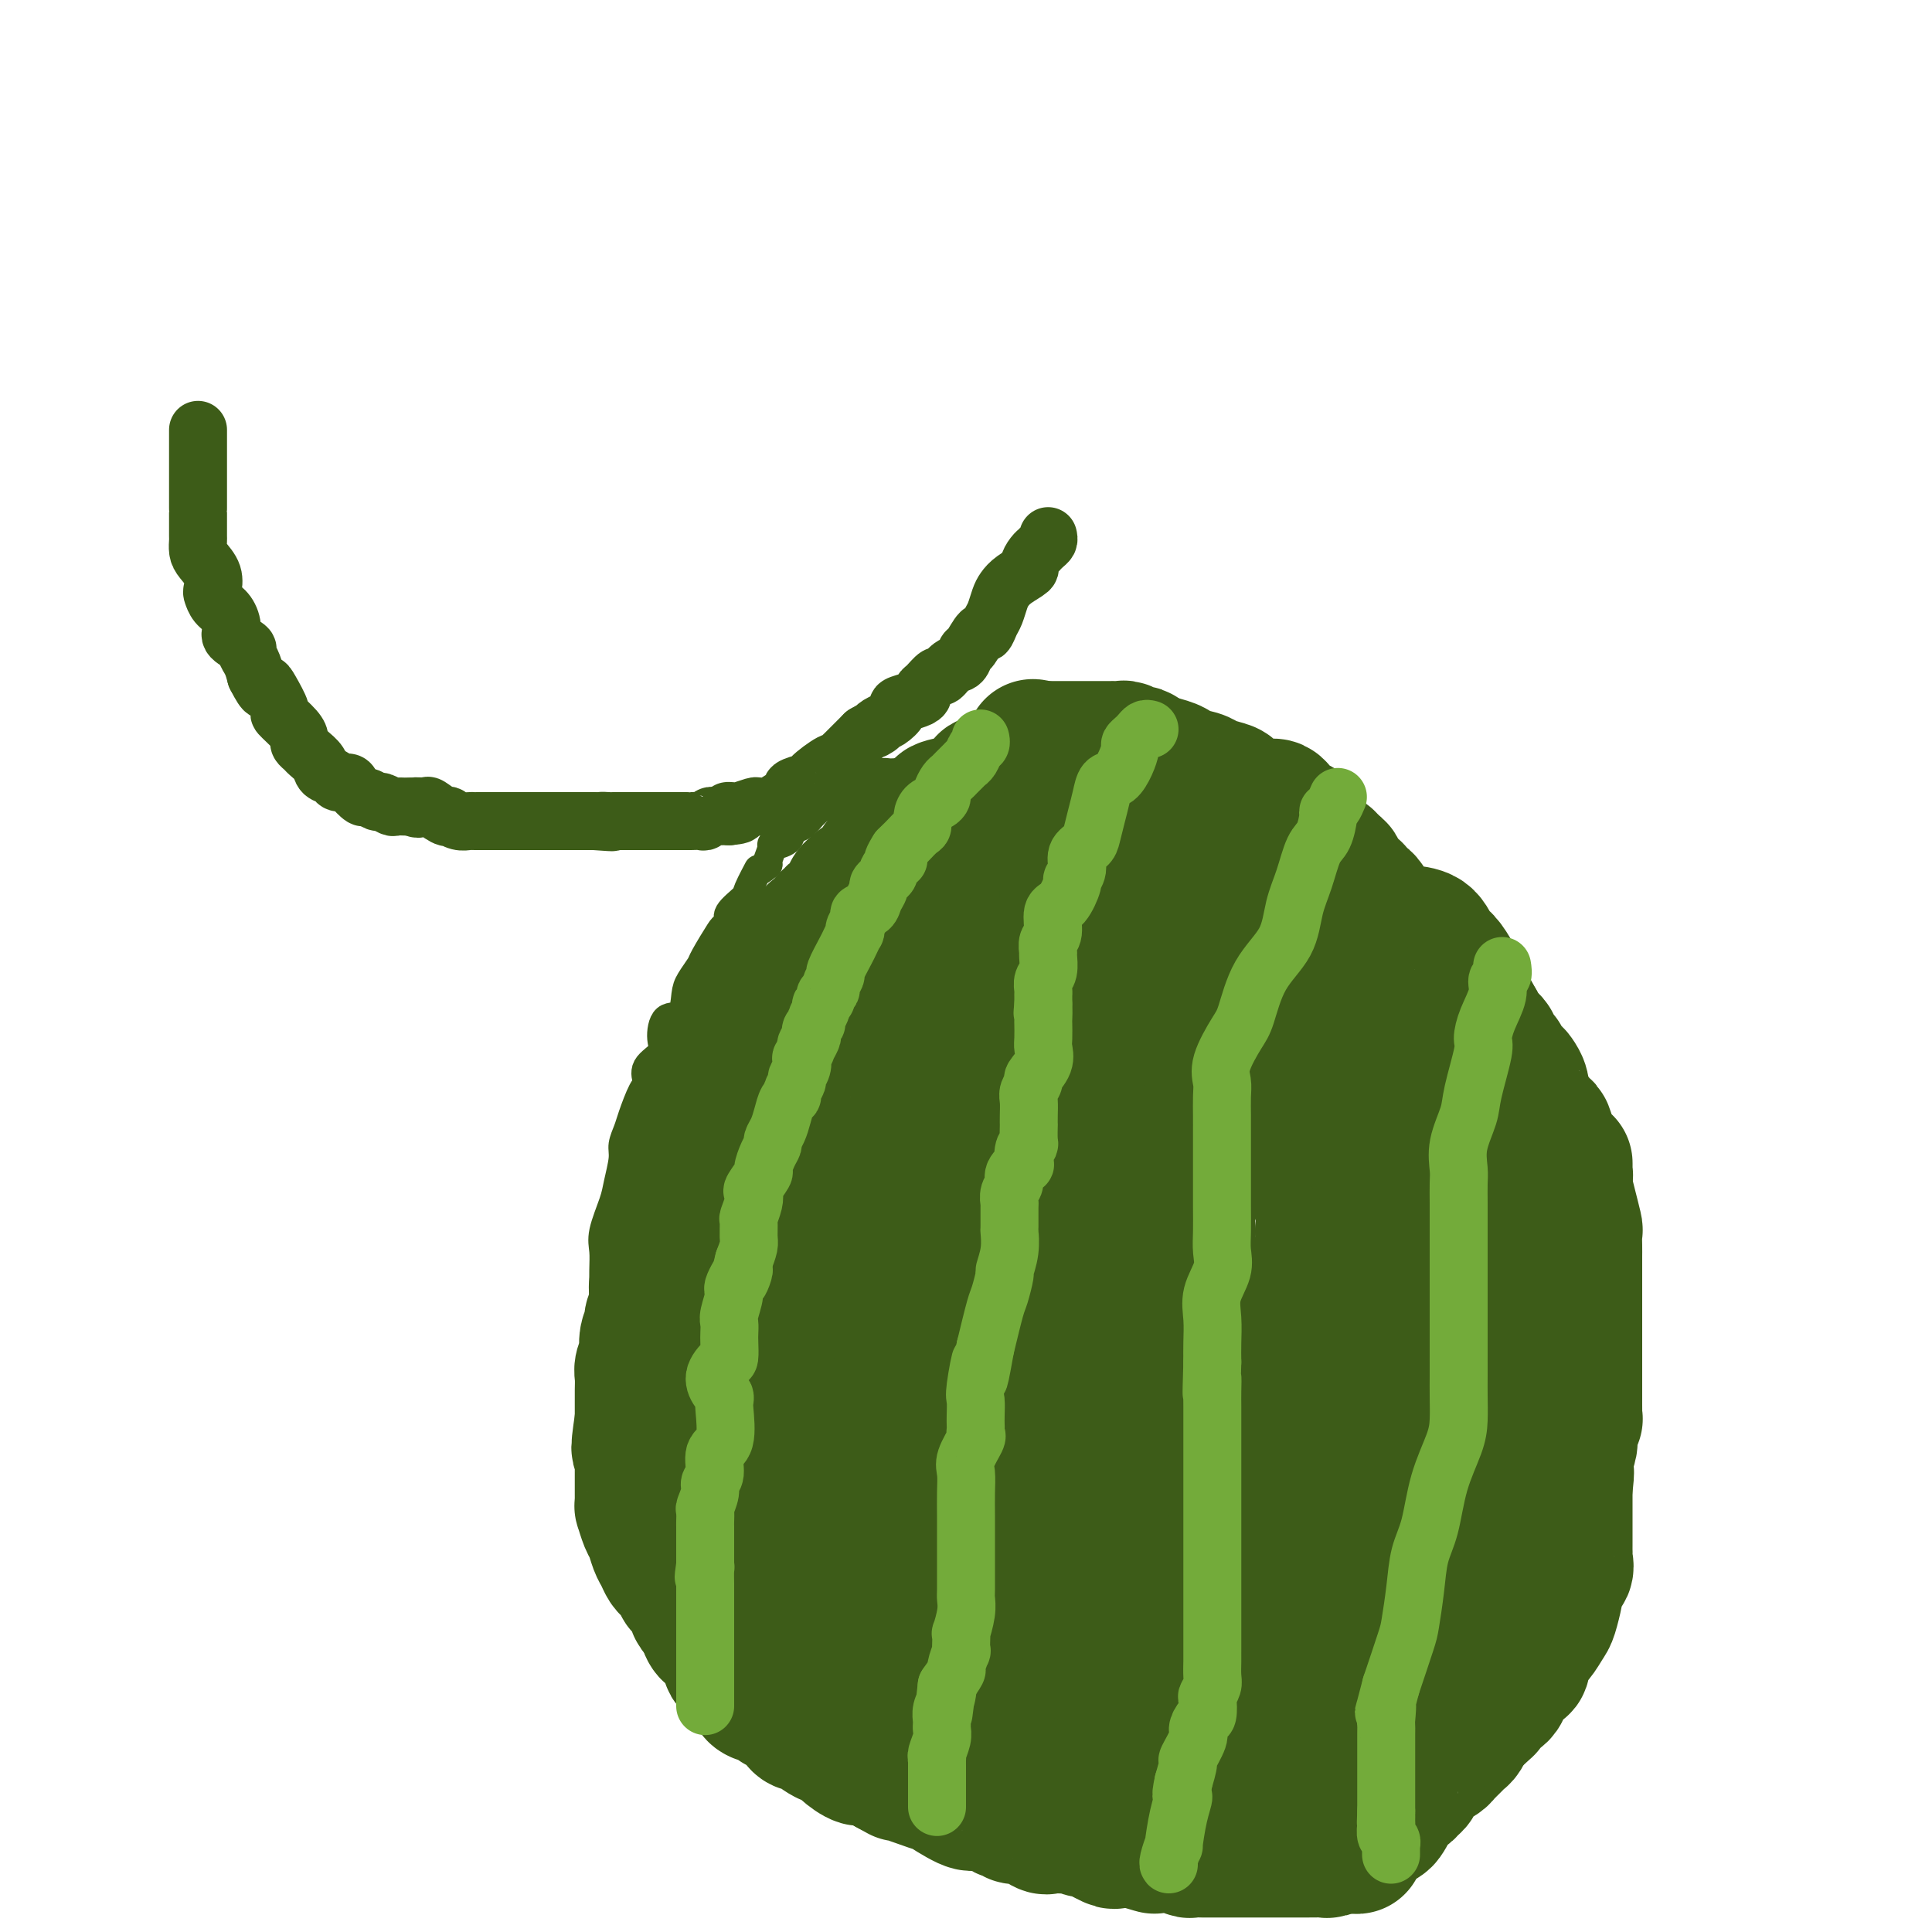 <svg viewBox='0 0 400 400' version='1.1' xmlns='http://www.w3.org/2000/svg' xmlns:xlink='http://www.w3.org/1999/xlink'><g fill='none' stroke='#3D5C18' stroke-width='6' stroke-linecap='round' stroke-linejoin='round'><path d='M195,160c-0.331,0.000 -0.661,0.000 -1,0c-0.339,-0.000 -0.686,-0.000 -1,0c-0.314,0.000 -0.595,0.000 -1,0c-0.405,-0.000 -0.935,-0.000 -1,0c-0.065,0.000 0.333,0.000 0,0c-0.333,-0.000 -1.399,-0.000 -2,0c-0.601,0.000 -0.738,0.000 -1,0c-0.262,-0.000 -0.650,-0.001 -1,0c-0.350,0.001 -0.664,0.003 -1,0c-0.336,-0.003 -0.694,-0.012 -1,0c-0.306,0.012 -0.558,0.045 -1,0c-0.442,-0.045 -1.073,-0.168 -2,0c-0.927,0.168 -2.150,0.626 -3,1c-0.850,0.374 -1.327,0.665 -2,1c-0.673,0.335 -1.542,0.716 -2,1c-0.458,0.284 -0.504,0.472 -1,1c-0.496,0.528 -1.442,1.397 -2,2c-0.558,0.603 -0.730,0.939 -1,1c-0.270,0.061 -0.640,-0.153 -1,0c-0.360,0.153 -0.710,0.674 -1,1c-0.290,0.326 -0.520,0.456 -1,1c-0.480,0.544 -1.210,1.502 -2,2c-0.790,0.498 -1.641,0.536 -2,1c-0.359,0.464 -0.226,1.354 -1,2c-0.774,0.646 -2.455,1.050 -3,1c-0.545,-0.050 0.046,-0.552 0,0c-0.046,0.552 -0.727,2.158 -1,3c-0.273,0.842 -0.136,0.921 0,1'/><path d='M159,179c-2.810,2.480 -1.834,0.681 -2,1c-0.166,0.319 -1.474,2.755 -2,4c-0.526,1.245 -0.271,1.299 -1,2c-0.729,0.701 -2.441,2.048 -3,3c-0.559,0.952 0.034,1.510 0,2c-0.034,0.490 -0.695,0.911 -1,1c-0.305,0.089 -0.253,-0.155 -1,1c-0.747,1.155 -2.292,3.708 -3,5c-0.708,1.292 -0.578,1.324 -1,2c-0.422,0.676 -1.396,1.998 -2,3c-0.604,1.002 -0.838,1.685 -1,3c-0.162,1.315 -0.251,3.261 -1,4c-0.749,0.739 -2.158,0.271 -3,1c-0.842,0.729 -1.117,2.654 -1,4c0.117,1.346 0.627,2.115 0,3c-0.627,0.885 -2.391,1.888 -3,3c-0.609,1.112 -0.062,2.332 0,3c0.062,0.668 -0.361,0.785 -1,2c-0.639,1.215 -1.495,3.529 -2,5c-0.505,1.471 -0.659,2.099 -1,3c-0.341,0.901 -0.869,2.075 -1,3c-0.131,0.925 0.137,1.601 0,3c-0.137,1.399 -0.678,3.520 -1,5c-0.322,1.480 -0.426,2.318 -1,4c-0.574,1.682 -1.618,4.208 -2,6c-0.382,1.792 -0.102,2.849 0,4c0.102,1.151 0.027,2.397 0,4c-0.027,1.603 -0.007,3.564 0,5c0.007,1.436 0.002,2.348 0,3c-0.002,0.652 -0.001,1.043 0,2c0.001,0.957 0.000,2.478 0,4'/><path d='M125,277c0.018,4.577 0.061,5.018 0,6c-0.061,0.982 -0.228,2.505 0,4c0.228,1.495 0.849,2.962 1,4c0.151,1.038 -0.169,1.648 0,3c0.169,1.352 0.828,3.446 1,4c0.172,0.554 -0.143,-0.431 0,0c0.143,0.431 0.744,2.278 1,4c0.256,1.722 0.168,3.320 0,4c-0.168,0.680 -0.415,0.442 0,1c0.415,0.558 1.491,1.912 2,3c0.509,1.088 0.450,1.911 1,3c0.550,1.089 1.708,2.444 2,3c0.292,0.556 -0.282,0.314 0,1c0.282,0.686 1.422,2.302 2,3c0.578,0.698 0.595,0.479 1,1c0.405,0.521 1.198,1.783 2,3c0.802,1.217 1.615,2.389 2,3c0.385,0.611 0.344,0.659 1,2c0.656,1.341 2.009,3.973 3,5c0.991,1.027 1.622,0.449 2,1c0.378,0.551 0.505,2.231 1,3c0.495,0.769 1.358,0.626 2,1c0.642,0.374 1.064,1.265 2,2c0.936,0.735 2.386,1.313 3,2c0.614,0.687 0.391,1.484 1,2c0.609,0.516 2.048,0.750 3,1c0.952,0.250 1.415,0.517 2,1c0.585,0.483 1.291,1.181 2,2c0.709,0.819 1.422,1.759 2,2c0.578,0.241 1.022,-0.217 2,0c0.978,0.217 2.489,1.108 4,2'/><path d='M170,353c4.247,2.707 3.363,1.973 3,2c-0.363,0.027 -0.207,0.814 0,1c0.207,0.186 0.463,-0.228 2,0c1.537,0.228 4.355,1.098 6,2c1.645,0.902 2.116,1.836 3,2c0.884,0.164 2.180,-0.444 4,0c1.820,0.444 4.165,1.939 6,3c1.835,1.061 3.162,1.689 4,2c0.838,0.311 1.189,0.307 3,1c1.811,0.693 5.084,2.084 7,3c1.916,0.916 2.475,1.356 5,2c2.525,0.644 7.015,1.491 10,2c2.985,0.509 4.463,0.680 6,1c1.537,0.320 3.133,0.790 4,1c0.867,0.210 1.006,0.160 2,0c0.994,-0.160 2.844,-0.432 4,0c1.156,0.432 1.617,1.566 2,2c0.383,0.434 0.686,0.169 1,0c0.314,-0.169 0.639,-0.241 1,0c0.361,0.241 0.757,0.797 1,1c0.243,0.203 0.331,0.054 1,0c0.669,-0.054 1.917,-0.014 3,0c1.083,0.014 1.999,0.003 3,0c1.001,-0.003 2.085,0.001 3,0c0.915,-0.001 1.659,-0.007 2,0c0.341,0.007 0.279,0.027 1,0c0.721,-0.027 2.226,-0.101 3,0c0.774,0.101 0.816,0.378 2,0c1.184,-0.378 3.511,-1.409 5,-2c1.489,-0.591 2.140,-0.740 3,-1c0.860,-0.260 1.930,-0.630 3,-1'/><path d='M273,374c5.227,-0.971 3.794,-1.400 4,-2c0.206,-0.600 2.051,-1.372 3,-2c0.949,-0.628 1.003,-1.112 2,-2c0.997,-0.888 2.939,-2.179 4,-3c1.061,-0.821 1.242,-1.173 2,-2c0.758,-0.827 2.094,-2.130 3,-3c0.906,-0.870 1.383,-1.309 2,-2c0.617,-0.691 1.375,-1.636 2,-2c0.625,-0.364 1.119,-0.148 2,0c0.881,0.148 2.151,0.226 3,0c0.849,-0.226 1.278,-0.758 2,-2c0.722,-1.242 1.737,-3.196 3,-5c1.263,-1.804 2.775,-3.459 4,-5c1.225,-1.541 2.163,-2.967 3,-4c0.837,-1.033 1.572,-1.671 2,-2c0.428,-0.329 0.547,-0.349 1,-2c0.453,-1.651 1.238,-4.933 2,-7c0.762,-2.067 1.500,-2.920 2,-4c0.500,-1.080 0.761,-2.389 1,-4c0.239,-1.611 0.456,-3.526 1,-5c0.544,-1.474 1.414,-2.507 2,-4c0.586,-1.493 0.889,-3.447 1,-5c0.111,-1.553 0.030,-2.705 0,-4c-0.030,-1.295 -0.008,-2.732 0,-4c0.008,-1.268 0.002,-2.367 0,-4c-0.002,-1.633 -0.001,-3.802 0,-5c0.001,-1.198 0.000,-1.426 0,-2c-0.000,-0.574 -0.000,-1.494 0,-3c0.000,-1.506 0.000,-3.598 0,-5c-0.000,-1.402 -0.000,-2.115 0,-3c0.000,-0.885 0.000,-1.943 0,-3'/><path d='M324,274c0.000,-5.655 0.000,-3.293 0,-3c-0.000,0.293 -0.001,-1.484 0,-3c0.001,-1.516 0.002,-2.769 0,-4c-0.002,-1.231 -0.007,-2.438 0,-4c0.007,-1.562 0.027,-3.479 0,-5c-0.027,-1.521 -0.101,-2.647 0,-4c0.101,-1.353 0.377,-2.932 0,-4c-0.377,-1.068 -1.406,-1.624 -2,-3c-0.594,-1.376 -0.753,-3.571 -1,-5c-0.247,-1.429 -0.581,-2.090 -1,-3c-0.419,-0.910 -0.921,-2.067 -1,-3c-0.079,-0.933 0.265,-1.641 0,-3c-0.265,-1.359 -1.141,-3.368 -2,-5c-0.859,-1.632 -1.703,-2.888 -2,-4c-0.297,-1.112 -0.049,-2.080 0,-3c0.049,-0.920 -0.101,-1.790 -1,-3c-0.899,-1.210 -2.545,-2.758 -3,-4c-0.455,-1.242 0.282,-2.178 0,-3c-0.282,-0.822 -1.583,-1.529 -2,-2c-0.417,-0.471 0.051,-0.706 0,-1c-0.051,-0.294 -0.621,-0.648 -1,-1c-0.379,-0.352 -0.566,-0.703 -1,-1c-0.434,-0.297 -1.114,-0.541 -2,-1c-0.886,-0.459 -1.978,-1.134 -3,-2c-1.022,-0.866 -1.975,-1.923 -3,-3c-1.025,-1.077 -2.122,-2.175 -3,-3c-0.878,-0.825 -1.537,-1.379 -2,-2c-0.463,-0.621 -0.732,-1.311 -1,-2'/><path d='M293,190c-3.884,-4.272 -3.092,-2.453 -3,-2c0.092,0.453 -0.514,-0.460 -1,-1c-0.486,-0.540 -0.850,-0.708 -1,-1c-0.150,-0.292 -0.086,-0.709 0,-1c0.086,-0.291 0.196,-0.456 0,-1c-0.196,-0.544 -0.696,-1.467 -1,-2c-0.304,-0.533 -0.413,-0.675 -1,-1c-0.587,-0.325 -1.652,-0.833 -2,-1c-0.348,-0.167 0.020,0.005 0,0c-0.020,-0.005 -0.429,-0.189 -1,-1c-0.571,-0.811 -1.303,-2.249 -2,-3c-0.697,-0.751 -1.360,-0.816 -2,-1c-0.640,-0.184 -1.258,-0.488 -2,-1c-0.742,-0.512 -1.608,-1.232 -2,-2c-0.392,-0.768 -0.311,-1.585 -1,-2c-0.689,-0.415 -2.146,-0.427 -3,-1c-0.854,-0.573 -1.103,-1.708 -2,-2c-0.897,-0.292 -2.443,0.257 -3,0c-0.557,-0.257 -0.124,-1.322 -1,-2c-0.876,-0.678 -3.060,-0.969 -4,-1c-0.940,-0.031 -0.635,0.199 -1,0c-0.365,-0.199 -1.399,-0.827 -2,-1c-0.601,-0.173 -0.770,0.108 -1,0c-0.230,-0.108 -0.520,-0.603 -1,-1c-0.480,-0.397 -1.151,-0.694 -2,-1c-0.849,-0.306 -1.877,-0.622 -3,-1c-1.123,-0.378 -2.342,-0.820 -3,-1c-0.658,-0.180 -0.754,-0.100 -1,0c-0.246,0.100 -0.643,0.219 -1,0c-0.357,-0.219 -0.673,-0.777 -1,-1c-0.327,-0.223 -0.663,-0.112 -1,0'/><path d='M244,158c-4.260,-1.421 -2.411,-0.475 -2,0c0.411,0.475 -0.615,0.478 -1,0c-0.385,-0.478 -0.128,-1.437 -1,-2c-0.872,-0.563 -2.871,-0.729 -4,-1c-1.129,-0.271 -1.388,-0.647 -2,-1c-0.612,-0.353 -1.579,-0.683 -3,-1c-1.421,-0.317 -3.298,-0.621 -5,-1c-1.702,-0.379 -3.231,-0.834 -4,-1c-0.769,-0.166 -0.780,-0.045 -1,0c-0.220,0.045 -0.648,0.012 -1,0c-0.352,-0.012 -0.626,-0.003 -1,0c-0.374,0.003 -0.848,0.001 -1,0c-0.152,-0.001 0.016,-0.000 -1,0c-1.016,0.000 -3.218,0.000 -4,0c-0.782,-0.000 -0.146,-0.000 -1,0c-0.854,0.000 -3.198,-0.000 -4,0c-0.802,0.000 -0.060,0.000 0,0c0.060,-0.000 -0.560,-0.001 -1,0c-0.440,0.001 -0.699,0.002 -1,0c-0.301,-0.002 -0.644,-0.009 -1,0c-0.356,0.009 -0.724,0.033 -1,0c-0.276,-0.033 -0.459,-0.124 -1,0c-0.541,0.124 -1.440,0.464 -2,1c-0.560,0.536 -0.780,1.268 -1,2'/><path d='M200,154c-3.597,0.621 -1.591,0.674 -1,1c0.591,0.326 -0.234,0.924 -1,1c-0.766,0.076 -1.473,-0.371 -2,0c-0.527,0.371 -0.873,1.562 -1,2c-0.127,0.438 -0.036,0.125 0,0c0.036,-0.125 0.018,-0.063 0,0'/></g>
<g fill='none' stroke='#3D5C18' stroke-width='28' stroke-linecap='round' stroke-linejoin='round'><path d='M253,270c-0.218,-0.333 -0.436,-0.666 -1,-1c-0.564,-0.334 -1.474,-0.670 -2,-1c-0.526,-0.330 -0.669,-0.655 -1,-1c-0.331,-0.345 -0.850,-0.710 -1,-1c-0.150,-0.290 0.068,-0.505 0,-1c-0.068,-0.495 -0.421,-1.271 -1,-2c-0.579,-0.729 -1.385,-1.411 -2,-2c-0.615,-0.589 -1.038,-1.084 -1,-2c0.038,-0.916 0.539,-2.254 0,-4c-0.539,-1.746 -2.118,-3.899 -3,-5c-0.882,-1.101 -1.066,-1.149 -1,-2c0.066,-0.851 0.381,-2.504 0,-4c-0.381,-1.496 -1.459,-2.833 -2,-3c-0.541,-0.167 -0.544,0.836 -1,0c-0.456,-0.836 -1.365,-3.512 -2,-5c-0.635,-1.488 -0.997,-1.788 -1,-2c-0.003,-0.212 0.354,-0.336 0,-1c-0.354,-0.664 -1.419,-1.870 -2,-3c-0.581,-1.130 -0.676,-2.186 -1,-3c-0.324,-0.814 -0.875,-1.388 -1,-2c-0.125,-0.612 0.178,-1.262 0,-2c-0.178,-0.738 -0.835,-1.562 -1,-2c-0.165,-0.438 0.162,-0.488 0,-1c-0.162,-0.512 -0.813,-1.484 -1,-2c-0.187,-0.516 0.089,-0.576 0,-1c-0.089,-0.424 -0.545,-1.212 -1,-2'/><path d='M227,215c-3.023,-7.535 -1.579,-3.372 -1,-2c0.579,1.372 0.295,-0.049 0,-1c-0.295,-0.951 -0.600,-1.434 -1,-2c-0.400,-0.566 -0.896,-1.216 -1,-2c-0.104,-0.784 0.183,-1.700 0,-2c-0.183,-0.300 -0.836,0.018 -1,0c-0.164,-0.018 0.162,-0.372 0,-1c-0.162,-0.628 -0.813,-1.531 -1,-2c-0.187,-0.469 0.091,-0.506 0,-1c-0.091,-0.494 -0.549,-1.446 -1,-2c-0.451,-0.554 -0.894,-0.712 -1,-1c-0.106,-0.288 0.126,-0.708 0,-1c-0.126,-0.292 -0.611,-0.456 -1,-1c-0.389,-0.544 -0.681,-1.470 -1,-2c-0.319,-0.530 -0.663,-0.666 -1,-1c-0.337,-0.334 -0.667,-0.868 -1,-1c-0.333,-0.132 -0.671,0.138 -1,0c-0.329,-0.138 -0.651,-0.685 -1,-1c-0.349,-0.315 -0.724,-0.398 -1,-1c-0.276,-0.602 -0.451,-1.723 -1,-2c-0.549,-0.277 -1.470,0.290 -2,0c-0.530,-0.290 -0.668,-1.439 -1,-2c-0.332,-0.561 -0.859,-0.536 -1,-1c-0.141,-0.464 0.102,-1.418 0,-2c-0.102,-0.582 -0.551,-0.791 -1,-1'/><path d='M207,183c-2.091,-2.052 -1.817,-1.183 -2,-1c-0.183,0.183 -0.823,-0.319 -1,-1c-0.177,-0.681 0.108,-1.540 0,-2c-0.108,-0.460 -0.610,-0.519 -1,-1c-0.390,-0.481 -0.668,-1.383 -1,-2c-0.332,-0.617 -0.719,-0.950 -1,-1c-0.281,-0.050 -0.457,0.183 -1,0c-0.543,-0.183 -1.455,-0.781 -2,-1c-0.545,-0.219 -0.723,-0.059 -1,0c-0.277,0.059 -0.651,0.016 -1,0c-0.349,-0.016 -0.672,-0.004 -1,0c-0.328,0.004 -0.662,0.001 -1,0c-0.338,-0.001 -0.681,-0.001 -1,0c-0.319,0.001 -0.616,0.003 -1,0c-0.384,-0.003 -0.856,-0.011 -1,0c-0.144,0.011 0.038,0.041 0,0c-0.038,-0.041 -0.297,-0.155 -1,0c-0.703,0.155 -1.852,0.577 -3,1'/><path d='M187,175c-2.570,0.179 -1.994,0.625 -2,1c-0.006,0.375 -0.593,0.678 -1,1c-0.407,0.322 -0.633,0.664 -1,1c-0.367,0.336 -0.875,0.667 -1,1c-0.125,0.333 0.134,0.667 0,1c-0.134,0.333 -0.662,0.663 -1,1c-0.338,0.337 -0.486,0.680 -1,1c-0.514,0.320 -1.395,0.618 -2,1c-0.605,0.382 -0.936,0.849 -1,1c-0.064,0.151 0.137,-0.013 0,0c-0.137,0.013 -0.614,0.203 -1,1c-0.386,0.797 -0.681,2.201 -1,3c-0.319,0.799 -0.663,0.992 -1,1c-0.337,0.008 -0.667,-0.171 -1,0c-0.333,0.171 -0.668,0.690 -1,1c-0.332,0.310 -0.660,0.410 -1,1c-0.340,0.590 -0.690,1.670 -1,2c-0.310,0.330 -0.579,-0.091 -1,0c-0.421,0.091 -0.994,0.693 -1,1c-0.006,0.307 0.555,0.319 0,1c-0.555,0.681 -2.226,2.029 -3,3c-0.774,0.971 -0.650,1.563 -1,2c-0.350,0.437 -1.175,0.718 -2,1'/><path d='M162,201c-4.334,4.293 -2.668,2.025 -2,1c0.668,-1.025 0.338,-0.807 0,0c-0.338,0.807 -0.683,2.204 -1,3c-0.317,0.796 -0.606,0.991 -1,1c-0.394,0.009 -0.893,-0.168 -1,0c-0.107,0.168 0.179,0.682 0,1c-0.179,0.318 -0.822,0.439 -1,1c-0.178,0.561 0.111,1.562 0,2c-0.111,0.438 -0.620,0.314 -1,1c-0.380,0.686 -0.630,2.181 -1,3c-0.370,0.819 -0.859,0.963 -1,1c-0.141,0.037 0.065,-0.032 0,0c-0.065,0.032 -0.402,0.167 -1,1c-0.598,0.833 -1.456,2.365 -2,3c-0.544,0.635 -0.772,0.374 -1,1c-0.228,0.626 -0.456,2.138 -1,3c-0.544,0.862 -1.403,1.072 -2,2c-0.597,0.928 -0.930,2.572 -1,3c-0.070,0.428 0.125,-0.362 0,0c-0.125,0.362 -0.569,1.875 -1,3c-0.431,1.125 -0.850,1.862 -1,2c-0.150,0.138 -0.030,-0.324 0,0c0.030,0.324 -0.030,1.433 0,2c0.030,0.567 0.152,0.590 0,1c-0.152,0.410 -0.576,1.205 -1,2'/><path d='M142,238c-0.845,2.130 -0.957,0.955 -1,1c-0.043,0.045 -0.015,1.312 0,2c0.015,0.688 0.019,0.798 0,1c-0.019,0.202 -0.061,0.496 0,1c0.061,0.504 0.226,1.220 0,2c-0.226,0.780 -0.843,1.626 -1,2c-0.157,0.374 0.147,0.278 0,1c-0.147,0.722 -0.743,2.264 -1,3c-0.257,0.736 -0.174,0.667 0,1c0.174,0.333 0.439,1.067 0,2c-0.439,0.933 -1.581,2.066 -2,3c-0.419,0.934 -0.116,1.668 0,2c0.116,0.332 0.045,0.263 0,1c-0.045,0.737 -0.065,2.281 0,3c0.065,0.719 0.215,0.611 0,1c-0.215,0.389 -0.793,1.273 -1,2c-0.207,0.727 -0.042,1.298 0,2c0.042,0.702 -0.040,1.537 0,2c0.040,0.463 0.203,0.554 0,1c-0.203,0.446 -0.773,1.245 -1,2c-0.227,0.755 -0.112,1.465 0,2c0.112,0.535 0.223,0.896 0,1c-0.223,0.104 -0.778,-0.048 -1,1c-0.222,1.048 -0.112,3.296 0,4c0.112,0.704 0.226,-0.136 0,0c-0.226,0.136 -0.793,1.248 -1,2c-0.207,0.752 -0.056,1.143 0,2c0.056,0.857 0.015,2.178 0,3c-0.015,0.822 -0.004,1.144 0,2c0.004,0.856 0.001,2.244 0,3c-0.001,0.756 -0.001,0.878 0,1'/><path d='M133,294c-1.392,9.417 -0.373,4.961 0,4c0.373,-0.961 0.100,1.574 0,3c-0.100,1.426 -0.027,1.744 0,2c0.027,0.256 0.007,0.450 0,1c-0.007,0.550 -0.002,1.457 0,2c0.002,0.543 0.000,0.722 0,1c-0.000,0.278 0.000,0.653 0,1c-0.000,0.347 -0.001,0.665 0,1c0.001,0.335 0.003,0.688 0,1c-0.003,0.312 -0.012,0.582 0,1c0.012,0.418 0.045,0.983 0,1c-0.045,0.017 -0.167,-0.515 0,0c0.167,0.515 0.622,2.078 1,3c0.378,0.922 0.679,1.203 1,2c0.321,0.797 0.663,2.112 1,3c0.337,0.888 0.669,1.351 1,2c0.331,0.649 0.662,1.483 1,2c0.338,0.517 0.682,0.717 1,1c0.318,0.283 0.611,0.650 1,1c0.389,0.350 0.874,0.684 1,1c0.126,0.316 -0.106,0.613 0,1c0.106,0.387 0.549,0.863 1,1c0.451,0.137 0.908,-0.065 1,0c0.092,0.065 -0.183,0.396 0,1c0.183,0.604 0.822,1.482 1,2c0.178,0.518 -0.106,0.678 0,1c0.106,0.322 0.602,0.806 1,1c0.398,0.194 0.699,0.097 1,0'/><path d='M146,334c1.865,3.135 0.527,1.473 0,1c-0.527,-0.473 -0.242,0.244 0,1c0.242,0.756 0.443,1.551 1,2c0.557,0.449 1.470,0.552 2,1c0.530,0.448 0.675,1.241 1,2c0.325,0.759 0.828,1.485 1,2c0.172,0.515 0.011,0.821 0,1c-0.011,0.179 0.127,0.233 1,1c0.873,0.767 2.479,2.247 3,3c0.521,0.753 -0.044,0.779 0,1c0.044,0.221 0.698,0.637 1,1c0.302,0.363 0.252,0.675 1,1c0.748,0.325 2.295,0.664 3,1c0.705,0.336 0.569,0.668 1,1c0.431,0.332 1.429,0.662 2,1c0.571,0.338 0.717,0.682 1,1c0.283,0.318 0.705,0.610 1,1c0.295,0.390 0.464,0.879 1,1c0.536,0.121 1.438,-0.127 2,0c0.562,0.127 0.782,0.628 1,1c0.218,0.372 0.433,0.615 1,1c0.567,0.385 1.487,0.911 2,1c0.513,0.089 0.618,-0.258 1,0c0.382,0.258 1.041,1.121 2,2c0.959,0.879 2.220,1.775 3,2c0.780,0.225 1.080,-0.221 2,0c0.920,0.221 2.460,1.111 4,2'/><path d='M184,366c4.551,2.522 2.428,1.328 2,1c-0.428,-0.328 0.840,0.210 3,1c2.160,0.790 5.211,1.832 6,2c0.789,0.168 -0.686,-0.540 0,0c0.686,0.540 3.531,2.326 5,3c1.469,0.674 1.560,0.237 2,0c0.440,-0.237 1.227,-0.273 2,0c0.773,0.273 1.530,0.857 2,1c0.470,0.143 0.651,-0.154 1,0c0.349,0.154 0.866,0.759 1,1c0.134,0.241 -0.113,0.118 0,0c0.113,-0.118 0.588,-0.230 1,0c0.412,0.230 0.762,0.801 1,1c0.238,0.199 0.364,0.025 1,0c0.636,-0.025 1.784,0.098 2,0c0.216,-0.098 -0.499,-0.418 0,0c0.499,0.418 2.211,1.575 3,2c0.789,0.425 0.653,0.118 1,0c0.347,-0.118 1.175,-0.048 2,0c0.825,0.048 1.647,0.073 2,0c0.353,-0.073 0.236,-0.244 1,0c0.764,0.244 2.408,0.903 3,1c0.592,0.097 0.134,-0.366 1,0c0.866,0.366 3.058,1.562 4,2c0.942,0.438 0.634,0.117 1,0c0.366,-0.117 1.406,-0.032 2,0c0.594,0.032 0.741,0.009 1,0c0.259,-0.009 0.629,-0.005 1,0'/><path d='M235,381c7.875,2.337 2.064,0.679 0,0c-2.064,-0.679 -0.379,-0.379 1,0c1.379,0.379 2.453,0.837 3,1c0.547,0.163 0.565,0.029 1,0c0.435,-0.029 1.285,0.045 2,0c0.715,-0.045 1.296,-0.208 2,0c0.704,0.208 1.532,0.788 2,1c0.468,0.212 0.575,0.057 1,0c0.425,-0.057 1.167,-0.015 2,0c0.833,0.015 1.756,0.004 3,0c1.244,-0.004 2.809,-0.001 4,0c1.191,0.001 2.007,0.000 3,0c0.993,-0.000 2.163,-0.000 3,0c0.837,0.000 1.341,0.000 2,0c0.659,-0.000 1.472,-0.000 2,0c0.528,0.000 0.770,0.000 1,0c0.230,-0.000 0.446,-0.000 1,0c0.554,0.000 1.445,0.001 2,0c0.555,-0.001 0.774,-0.004 1,0c0.226,0.004 0.458,0.015 1,0c0.542,-0.015 1.393,-0.056 2,0c0.607,0.056 0.971,0.207 1,0c0.029,-0.207 -0.277,-0.774 0,-1c0.277,-0.226 1.139,-0.113 2,0'/><path d='M277,382c6.842,0.264 2.945,0.426 2,0c-0.945,-0.426 1.060,-1.438 2,-2c0.940,-0.562 0.815,-0.674 1,-1c0.185,-0.326 0.680,-0.865 1,-1c0.320,-0.135 0.463,0.132 1,0c0.537,-0.132 1.466,-0.665 2,-1c0.534,-0.335 0.672,-0.471 1,-1c0.328,-0.529 0.847,-1.451 1,-2c0.153,-0.549 -0.060,-0.724 0,-1c0.060,-0.276 0.394,-0.651 1,-1c0.606,-0.349 1.486,-0.671 2,-1c0.514,-0.329 0.663,-0.666 1,-1c0.337,-0.334 0.863,-0.667 1,-1c0.137,-0.333 -0.114,-0.667 0,-1c0.114,-0.333 0.594,-0.667 1,-1c0.406,-0.333 0.739,-0.667 1,-1c0.261,-0.333 0.451,-0.667 1,-1c0.549,-0.333 1.456,-0.667 2,-1c0.544,-0.333 0.723,-0.666 1,-1c0.277,-0.334 0.652,-0.671 1,-1c0.348,-0.329 0.671,-0.652 1,-1c0.329,-0.348 0.666,-0.722 1,-1c0.334,-0.278 0.667,-0.459 1,-1c0.333,-0.541 0.667,-1.440 1,-2c0.333,-0.560 0.667,-0.780 1,-1'/><path d='M305,356c4.604,-4.238 2.113,-1.832 1,-1c-1.113,0.832 -0.849,0.090 0,-1c0.849,-1.090 2.283,-2.529 3,-3c0.717,-0.471 0.716,0.025 1,0c0.284,-0.025 0.854,-0.570 1,-1c0.146,-0.430 -0.133,-0.745 0,-1c0.133,-0.255 0.676,-0.449 1,-1c0.324,-0.551 0.429,-1.460 1,-2c0.571,-0.540 1.609,-0.710 2,-1c0.391,-0.290 0.136,-0.701 0,-1c-0.136,-0.299 -0.153,-0.486 0,-1c0.153,-0.514 0.476,-1.353 1,-2c0.524,-0.647 1.251,-1.101 2,-2c0.749,-0.899 1.522,-2.243 2,-3c0.478,-0.757 0.662,-0.928 1,-2c0.338,-1.072 0.830,-3.046 1,-4c0.170,-0.954 0.017,-0.889 0,-1c-0.017,-0.111 0.100,-0.397 0,-1c-0.100,-0.603 -0.419,-1.524 0,-2c0.419,-0.476 1.576,-0.509 2,-1c0.424,-0.491 0.113,-1.440 0,-2c-0.113,-0.560 -0.030,-0.731 0,-1c0.030,-0.269 0.008,-0.634 0,-1c-0.008,-0.366 -0.002,-0.731 0,-1c0.002,-0.269 0.001,-0.442 0,-1c-0.001,-0.558 -0.000,-1.500 0,-2c0.000,-0.500 0.000,-0.557 0,-1c-0.000,-0.443 -0.000,-1.274 0,-2c0.000,-0.726 0.000,-1.349 0,-2c-0.000,-0.651 -0.000,-1.329 0,-2c0.000,-0.671 0.000,-1.336 0,-2'/><path d='M324,308c0.614,-4.894 0.149,-3.130 0,-3c-0.149,0.130 0.016,-1.374 0,-2c-0.016,-0.626 -0.215,-0.374 0,-1c0.215,-0.626 0.842,-2.131 1,-3c0.158,-0.869 -0.154,-1.101 0,-2c0.154,-0.899 0.773,-2.465 1,-3c0.227,-0.535 0.061,-0.039 0,0c-0.061,0.039 -0.016,-0.378 0,-1c0.016,-0.622 0.004,-1.447 0,-2c-0.004,-0.553 -0.001,-0.833 0,-1c0.001,-0.167 0.000,-0.219 0,-1c-0.000,-0.781 -0.000,-2.290 0,-3c0.000,-0.710 0.000,-0.622 0,-1c-0.000,-0.378 -0.000,-1.223 0,-2c0.000,-0.777 0.000,-1.485 0,-2c-0.000,-0.515 -0.000,-0.838 0,-2c0.000,-1.162 0.000,-3.162 0,-4c-0.000,-0.838 0.000,-0.514 0,-1c-0.000,-0.486 -0.000,-1.782 0,-3c0.000,-1.218 0.000,-2.356 0,-3c-0.000,-0.644 -0.000,-0.792 0,-1c0.000,-0.208 0.000,-0.477 0,-1c-0.000,-0.523 -0.000,-1.300 0,-2c0.000,-0.700 0.001,-1.322 0,-2c-0.001,-0.678 -0.004,-1.413 0,-2c0.004,-0.587 0.016,-1.026 0,-2c-0.016,-0.974 -0.060,-2.482 0,-3c0.060,-0.518 0.222,-0.046 0,-1c-0.222,-0.954 -0.829,-3.334 -1,-4c-0.171,-0.666 0.094,0.381 0,0c-0.094,-0.381 -0.547,-2.191 -1,-4'/><path d='M324,246c0.005,-9.764 0.016,-3.175 0,-1c-0.016,2.175 -0.060,-0.065 0,-1c0.060,-0.935 0.223,-0.567 0,-1c-0.223,-0.433 -0.834,-1.668 -1,-2c-0.166,-0.332 0.112,0.240 0,0c-0.112,-0.240 -0.615,-1.293 -1,-2c-0.385,-0.707 -0.653,-1.067 -1,-2c-0.347,-0.933 -0.771,-2.438 -1,-3c-0.229,-0.562 -0.261,-0.182 -1,-1c-0.739,-0.818 -2.186,-2.834 -3,-4c-0.814,-1.166 -0.996,-1.482 -1,-2c-0.004,-0.518 0.172,-1.239 0,-2c-0.172,-0.761 -0.690,-1.561 -1,-2c-0.310,-0.439 -0.413,-0.517 -1,-1c-0.587,-0.483 -1.659,-1.372 -2,-2c-0.341,-0.628 0.049,-0.994 0,-1c-0.049,-0.006 -0.538,0.350 -1,0c-0.462,-0.350 -0.897,-1.406 -1,-2c-0.103,-0.594 0.127,-0.726 0,-1c-0.127,-0.274 -0.611,-0.689 -1,-1c-0.389,-0.311 -0.683,-0.517 -1,-1c-0.317,-0.483 -0.659,-1.241 -1,-2'/><path d='M306,212c-2.963,-5.483 -1.371,-2.192 -1,-1c0.371,1.192 -0.481,0.285 -1,-1c-0.519,-1.285 -0.706,-2.948 -1,-4c-0.294,-1.052 -0.696,-1.494 -1,-2c-0.304,-0.506 -0.511,-1.077 -1,-2c-0.489,-0.923 -1.261,-2.198 -2,-3c-0.739,-0.802 -1.445,-1.132 -2,-2c-0.555,-0.868 -0.961,-2.274 -2,-3c-1.039,-0.726 -2.713,-0.773 -4,-1c-1.287,-0.227 -2.186,-0.633 -3,-1c-0.814,-0.367 -1.542,-0.693 -2,-1c-0.458,-0.307 -0.648,-0.593 -1,-1c-0.352,-0.407 -0.868,-0.935 -1,-1c-0.132,-0.065 0.119,0.333 0,0c-0.119,-0.333 -0.609,-1.395 -1,-2c-0.391,-0.605 -0.682,-0.751 -1,-1c-0.318,-0.249 -0.663,-0.600 -1,-1c-0.337,-0.400 -0.668,-0.849 -1,-1c-0.332,-0.151 -0.666,-0.005 -1,0c-0.334,0.005 -0.667,-0.133 -1,-1c-0.333,-0.867 -0.667,-2.464 -1,-3c-0.333,-0.536 -0.667,-0.010 -1,0c-0.333,0.010 -0.667,-0.495 -1,-1'/><path d='M275,179c-1.439,-1.877 -0.035,-1.070 0,-1c0.035,0.070 -1.299,-0.597 -2,-1c-0.701,-0.403 -0.769,-0.542 -1,-1c-0.231,-0.458 -0.625,-1.236 -1,-2c-0.375,-0.764 -0.730,-1.514 -1,-2c-0.270,-0.486 -0.453,-0.708 -1,-1c-0.547,-0.292 -1.456,-0.652 -2,-1c-0.544,-0.348 -0.721,-0.682 -1,-1c-0.279,-0.318 -0.659,-0.620 -1,-1c-0.341,-0.380 -0.644,-0.838 -1,-1c-0.356,-0.162 -0.764,-0.027 -1,0c-0.236,0.027 -0.300,-0.052 -1,0c-0.700,0.052 -2.035,0.235 -3,0c-0.965,-0.235 -1.561,-0.889 -2,-1c-0.439,-0.111 -0.720,0.321 -1,0c-0.280,-0.321 -0.559,-1.396 -1,-2c-0.441,-0.604 -1.044,-0.739 -2,-1c-0.956,-0.261 -2.267,-0.648 -3,-1c-0.733,-0.352 -0.890,-0.669 -2,-1c-1.110,-0.331 -3.174,-0.676 -4,-1c-0.826,-0.324 -0.415,-0.626 -1,-1c-0.585,-0.374 -2.167,-0.821 -3,-1c-0.833,-0.179 -0.916,-0.089 -1,0'/><path d='M239,158c-4.047,-1.349 -1.666,-0.222 -1,0c0.666,0.222 -0.385,-0.462 -1,-1c-0.615,-0.538 -0.795,-0.929 -1,-1c-0.205,-0.071 -0.436,0.177 -1,0c-0.564,-0.177 -1.460,-0.779 -2,-1c-0.540,-0.221 -0.722,-0.059 -1,0c-0.278,0.059 -0.651,0.016 -1,0c-0.349,-0.016 -0.673,-0.004 -1,0c-0.327,0.004 -0.658,0.001 -1,0c-0.342,-0.001 -0.694,-0.000 -1,0c-0.306,0.000 -0.565,0.000 -1,0c-0.435,-0.000 -1.047,-0.000 -1,0c0.047,0.000 0.752,0.000 0,0c-0.752,-0.000 -2.961,-0.000 -4,0c-1.039,0.000 -0.908,0.000 -1,0c-0.092,-0.000 -0.406,-0.000 -1,0c-0.594,0.000 -1.468,0.000 -2,0c-0.532,-0.000 -0.724,-0.000 -1,0c-0.276,0.000 -0.638,0.000 -1,0'/><path d='M216,155c-3.739,-0.572 -1.587,-0.503 -1,0c0.587,0.503 -0.393,1.440 -1,2c-0.607,0.560 -0.843,0.741 -1,1c-0.157,0.259 -0.236,0.594 -1,1c-0.764,0.406 -2.212,0.881 -3,1c-0.788,0.119 -0.915,-0.119 -1,0c-0.085,0.119 -0.127,0.595 -1,1c-0.873,0.405 -2.575,0.738 -3,1c-0.425,0.262 0.427,0.451 0,1c-0.427,0.549 -2.134,1.456 -3,2c-0.866,0.544 -0.891,0.723 -2,1c-1.109,0.277 -3.302,0.650 -4,1c-0.698,0.350 0.098,0.675 0,1c-0.098,0.325 -1.091,0.650 -2,1c-0.909,0.350 -1.735,0.726 -2,1c-0.265,0.274 0.032,0.448 0,1c-0.032,0.552 -0.393,1.484 -1,2c-0.607,0.516 -1.461,0.616 -2,1c-0.539,0.384 -0.763,1.051 -1,2c-0.237,0.949 -0.487,2.178 -1,3c-0.513,0.822 -1.289,1.235 -2,2c-0.711,0.765 -1.355,1.883 -2,3'/><path d='M182,184c-2.044,3.048 -0.656,2.168 0,2c0.656,-0.168 0.578,0.375 0,1c-0.578,0.625 -1.657,1.333 -2,2c-0.343,0.667 0.052,1.293 0,2c-0.052,0.707 -0.549,1.496 -1,2c-0.451,0.504 -0.857,0.723 -1,1c-0.143,0.277 -0.024,0.610 0,1c0.024,0.390 -0.046,0.836 0,1c0.046,0.164 0.210,0.046 0,1c-0.210,0.954 -0.792,2.980 -1,4c-0.208,1.020 -0.040,1.033 0,1c0.040,-0.033 -0.048,-0.113 0,0c0.048,0.113 0.233,0.418 0,1c-0.233,0.582 -0.884,1.439 -1,2c-0.116,0.561 0.302,0.824 0,1c-0.302,0.176 -1.324,0.264 -2,1c-0.676,0.736 -1.006,2.121 -1,3c0.006,0.879 0.348,1.252 0,2c-0.348,0.748 -1.388,1.872 -2,3c-0.612,1.128 -0.797,2.261 -1,3c-0.203,0.739 -0.423,1.084 -1,2c-0.577,0.916 -1.512,2.401 -2,4c-0.488,1.599 -0.531,3.310 -1,4c-0.469,0.690 -1.366,0.359 -2,1c-0.634,0.641 -1.005,2.254 -1,3c0.005,0.746 0.386,0.624 0,1c-0.386,0.376 -1.539,1.250 -2,2c-0.461,0.750 -0.231,1.375 0,2'/><path d='M161,237c-3.423,8.292 -1.481,2.520 -1,1c0.481,-1.520 -0.498,1.210 -1,3c-0.502,1.790 -0.527,2.638 -1,3c-0.473,0.362 -1.395,0.236 -2,2c-0.605,1.764 -0.895,5.417 -1,7c-0.105,1.583 -0.026,1.094 0,2c0.026,0.906 -0.001,3.206 0,4c0.001,0.794 0.029,0.082 0,0c-0.029,-0.082 -0.117,0.467 0,1c0.117,0.533 0.438,1.049 0,2c-0.438,0.951 -1.634,2.338 -2,3c-0.366,0.662 0.098,0.600 0,1c-0.098,0.400 -0.758,1.263 -1,3c-0.242,1.737 -0.065,4.348 0,6c0.065,1.652 0.017,2.344 0,3c-0.017,0.656 -0.005,1.276 0,2c0.005,0.724 0.002,1.554 0,2c-0.002,0.446 -0.004,0.509 0,1c0.004,0.491 0.015,1.409 0,2c-0.015,0.591 -0.057,0.854 0,1c0.057,0.146 0.211,0.173 0,1c-0.211,0.827 -0.788,2.453 -1,3c-0.212,0.547 -0.061,0.013 0,0c0.061,-0.013 0.030,0.493 0,1'/><path d='M151,291c-0.774,7.133 -0.207,2.467 0,1c0.207,-1.467 0.056,0.266 0,1c-0.056,0.734 -0.015,0.471 0,1c0.015,0.529 0.004,1.851 0,3c-0.004,1.149 -0.001,2.126 0,3c0.001,0.874 0.000,1.644 0,3c-0.000,1.356 -0.000,3.298 0,4c0.000,0.702 0.000,0.166 0,1c-0.000,0.834 -0.000,3.039 0,4c0.000,0.961 0.000,0.678 0,1c-0.000,0.322 -0.000,1.250 0,2c0.000,0.750 0.000,1.322 0,2c-0.000,0.678 -0.001,1.463 0,2c0.001,0.537 0.004,0.827 0,1c-0.004,0.173 -0.015,0.231 0,1c0.015,0.769 0.055,2.251 0,3c-0.055,0.749 -0.204,0.766 0,1c0.204,0.234 0.763,0.685 1,1c0.237,0.315 0.153,0.493 0,1c-0.153,0.507 -0.374,1.344 0,2c0.374,0.656 1.343,1.130 2,2c0.657,0.870 1.002,2.134 1,3c-0.002,0.866 -0.351,1.332 0,2c0.351,0.668 1.401,1.538 2,2c0.599,0.462 0.748,0.515 1,1c0.252,0.485 0.606,1.401 1,2c0.394,0.599 0.827,0.882 1,1c0.173,0.118 0.085,0.070 0,0c-0.085,-0.070 -0.167,-0.163 0,0c0.167,0.163 0.584,0.581 1,1'/><path d='M161,343c1.944,3.361 1.804,2.262 2,2c0.196,-0.262 0.730,0.312 1,1c0.270,0.688 0.277,1.489 1,2c0.723,0.511 2.161,0.732 3,1c0.839,0.268 1.077,0.581 2,1c0.923,0.419 2.530,0.942 3,1c0.470,0.058 -0.197,-0.350 0,0c0.197,0.350 1.257,1.457 2,2c0.743,0.543 1.168,0.523 2,1c0.832,0.477 2.071,1.451 3,2c0.929,0.549 1.546,0.672 2,1c0.454,0.328 0.743,0.862 1,1c0.257,0.138 0.481,-0.119 1,0c0.519,0.119 1.332,0.614 2,1c0.668,0.386 1.190,0.665 2,1c0.810,0.335 1.907,0.728 3,1c1.093,0.272 2.183,0.424 3,1c0.817,0.576 1.361,1.576 2,2c0.639,0.424 1.372,0.270 2,0c0.628,-0.270 1.153,-0.658 3,0c1.847,0.658 5.018,2.362 7,3c1.982,0.638 2.774,0.208 4,0c1.226,-0.208 2.885,-0.196 4,0c1.115,0.196 1.684,0.574 3,1c1.316,0.426 3.379,0.899 5,1c1.621,0.101 2.802,-0.169 4,0c1.198,0.169 2.415,0.777 3,1c0.585,0.223 0.538,0.060 1,0c0.462,-0.060 1.432,-0.016 2,0c0.568,0.016 0.734,0.005 1,0c0.266,-0.005 0.633,-0.002 1,0'/><path d='M236,370c6.772,0.928 3.702,0.249 3,0c-0.702,-0.249 0.963,-0.067 2,0c1.037,0.067 1.447,0.018 2,0c0.553,-0.018 1.251,-0.005 2,0c0.749,0.005 1.549,0.001 2,0c0.451,-0.001 0.553,-0.000 1,0c0.447,0.000 1.241,0.000 2,0c0.759,-0.000 1.484,0.000 2,0c0.516,-0.000 0.822,-0.000 1,0c0.178,0.000 0.227,0.001 1,0c0.773,-0.001 2.269,-0.003 3,0c0.731,0.003 0.696,0.012 1,0c0.304,-0.012 0.948,-0.044 2,0c1.052,0.044 2.512,0.163 4,0c1.488,-0.163 3.003,-0.608 5,-1c1.997,-0.392 4.474,-0.730 6,-1c1.526,-0.270 2.100,-0.471 3,-1c0.900,-0.529 2.124,-1.387 2,-2c-0.124,-0.613 -1.597,-0.982 -2,-1c-0.403,-0.018 0.263,0.315 0,0c-0.263,-0.315 -1.455,-1.277 -2,-2c-0.545,-0.723 -0.441,-1.207 -1,-2c-0.559,-0.793 -1.779,-1.897 -3,-3'/><path d='M272,357c-1.881,-1.781 -2.582,-2.233 -4,-3c-1.418,-0.767 -3.552,-1.850 -5,-3c-1.448,-1.150 -2.209,-2.368 -3,-3c-0.791,-0.632 -1.610,-0.677 -2,-1c-0.390,-0.323 -0.349,-0.924 -1,-1c-0.651,-0.076 -1.995,0.372 -3,0c-1.005,-0.372 -1.672,-1.564 -2,-2c-0.328,-0.436 -0.316,-0.117 -1,0c-0.684,0.117 -2.063,0.031 -3,0c-0.937,-0.031 -1.433,-0.008 -2,0c-0.567,0.008 -1.207,0.002 -2,0c-0.793,-0.002 -1.739,-0.001 -3,0c-1.261,0.001 -2.837,-0.000 -4,0c-1.163,0.000 -1.911,0.001 -3,0c-1.089,-0.001 -2.517,-0.003 -4,0c-1.483,0.003 -3.021,0.012 -4,0c-0.979,-0.012 -1.399,-0.045 -2,0c-0.601,0.045 -1.384,0.167 -2,0c-0.616,-0.167 -1.064,-0.622 -2,-1c-0.936,-0.378 -2.358,-0.678 -3,-1c-0.642,-0.322 -0.504,-0.667 -1,-1c-0.496,-0.333 -1.627,-0.653 -3,-1c-1.373,-0.347 -2.990,-0.721 -4,-1c-1.010,-0.279 -1.415,-0.462 -2,-1c-0.585,-0.538 -1.351,-1.431 -2,-2c-0.649,-0.569 -1.180,-0.816 -2,-1c-0.820,-0.184 -1.930,-0.306 -3,-1c-1.070,-0.694 -2.101,-1.959 -3,-3c-0.899,-1.041 -1.665,-1.857 -3,-3c-1.335,-1.143 -3.239,-2.612 -5,-4c-1.761,-1.388 -3.381,-2.694 -5,-4'/><path d='M184,320c-4.245,-2.993 -2.357,-0.977 -2,-1c0.357,-0.023 -0.819,-2.086 -2,-3c-1.181,-0.914 -2.369,-0.679 -3,-1c-0.631,-0.321 -0.705,-1.199 -1,-2c-0.295,-0.801 -0.811,-1.525 -1,-2c-0.189,-0.475 -0.051,-0.700 0,-1c0.051,-0.300 0.014,-0.675 0,-1c-0.014,-0.325 -0.004,-0.602 0,-1c0.004,-0.398 0.001,-0.918 0,-1c-0.001,-0.082 -0.000,0.273 0,0c0.000,-0.273 0.000,-1.175 0,-2c-0.000,-0.825 0.000,-1.574 0,-2c-0.000,-0.426 -0.001,-0.529 0,-1c0.001,-0.471 0.003,-1.311 0,-2c-0.003,-0.689 -0.012,-1.226 0,-2c0.012,-0.774 0.045,-1.786 0,-3c-0.045,-1.214 -0.168,-2.632 0,-4c0.168,-1.368 0.626,-2.687 1,-4c0.374,-1.313 0.664,-2.622 1,-4c0.336,-1.378 0.718,-2.827 1,-5c0.282,-2.173 0.465,-5.070 1,-7c0.535,-1.930 1.421,-2.892 2,-4c0.579,-1.108 0.850,-2.363 1,-4c0.150,-1.637 0.179,-3.655 0,-5c-0.179,-1.345 -0.567,-2.015 0,-4c0.567,-1.985 2.090,-5.285 3,-8c0.910,-2.715 1.206,-4.846 2,-7c0.794,-2.154 2.084,-4.330 3,-6c0.916,-1.670 1.458,-2.835 2,-4'/><path d='M192,229c1.365,-4.192 -0.223,-2.172 0,-3c0.223,-0.828 2.258,-4.503 3,-7c0.742,-2.497 0.193,-3.814 0,-5c-0.193,-1.186 -0.028,-2.240 0,-3c0.028,-0.760 -0.081,-1.225 0,-2c0.081,-0.775 0.351,-1.859 1,-3c0.649,-1.141 1.676,-2.340 2,-3c0.324,-0.660 -0.057,-0.783 0,-1c0.057,-0.217 0.551,-0.530 1,-1c0.449,-0.470 0.852,-1.099 1,-1c0.148,0.099 0.041,0.926 0,1c-0.041,0.074 -0.016,-0.605 0,1c0.016,1.605 0.021,5.493 0,8c-0.021,2.507 -0.069,3.634 0,6c0.069,2.366 0.255,5.973 0,9c-0.255,3.027 -0.951,5.474 -2,9c-1.049,3.526 -2.452,8.130 -3,11c-0.548,2.870 -0.241,4.005 0,5c0.241,0.995 0.415,1.849 0,3c-0.415,1.151 -1.421,2.597 -2,4c-0.579,1.403 -0.733,2.762 -1,4c-0.267,1.238 -0.648,2.354 -1,4c-0.352,1.646 -0.676,3.823 -1,6'/><path d='M190,271c-1.803,7.942 -1.310,4.798 -1,4c0.310,-0.798 0.437,0.752 0,2c-0.437,1.248 -1.438,2.194 -2,4c-0.562,1.806 -0.687,4.472 -1,6c-0.313,1.528 -0.816,1.919 -1,4c-0.184,2.081 -0.049,5.854 0,7c0.049,1.146 0.013,-0.333 0,1c-0.013,1.333 -0.004,5.478 0,7c0.004,1.522 0.001,0.419 0,1c-0.001,0.581 -0.000,2.845 0,4c0.000,1.155 0.000,1.202 0,2c-0.000,0.798 -0.000,2.347 0,3c0.000,0.653 0.000,0.411 0,1c-0.000,0.589 -0.000,2.011 0,3c0.000,0.989 0.000,1.546 0,2c-0.000,0.454 -0.000,0.804 0,1c0.000,0.196 -0.000,0.239 0,1c0.000,0.761 0.000,2.239 0,3c-0.000,0.761 -0.000,0.806 0,1c0.000,0.194 0.000,0.538 0,1c-0.000,0.462 -0.000,1.040 0,2c0.000,0.960 0.000,2.300 0,3c-0.000,0.700 -0.000,0.761 0,1c0.000,0.239 0.001,0.656 0,1c-0.001,0.344 -0.003,0.614 0,1c0.003,0.386 0.011,0.887 0,1c-0.011,0.113 -0.041,-0.162 0,0c0.041,0.162 0.155,0.761 0,1c-0.155,0.239 -0.577,0.120 -1,0'/><path d='M184,339c-0.334,7.322 -0.668,1.627 -1,-1c-0.332,-2.627 -0.663,-2.187 -1,-3c-0.337,-0.813 -0.680,-2.881 -1,-4c-0.320,-1.119 -0.617,-1.290 -1,-2c-0.383,-0.710 -0.853,-1.960 -1,-3c-0.147,-1.040 0.028,-1.871 -1,-4c-1.028,-2.129 -3.260,-5.555 -4,-7c-0.740,-1.445 0.012,-0.908 0,-2c-0.012,-1.092 -0.787,-3.814 -1,-5c-0.213,-1.186 0.137,-0.837 0,-1c-0.137,-0.163 -0.762,-0.839 -1,-1c-0.238,-0.161 -0.091,0.194 0,1c0.091,0.806 0.124,2.064 0,4c-0.124,1.936 -0.405,4.550 0,7c0.405,2.450 1.495,4.736 2,7c0.505,2.264 0.425,4.505 1,6c0.575,1.495 1.806,2.243 3,3c1.194,0.757 2.351,1.522 3,2c0.649,0.478 0.790,0.667 1,1c0.210,0.333 0.489,0.809 1,1c0.511,0.191 1.256,0.095 2,0'/><path d='M185,338c1.794,1.078 1.277,0.274 1,0c-0.277,-0.274 -0.316,-0.017 0,0c0.316,0.017 0.987,-0.206 2,0c1.013,0.206 2.368,0.840 3,1c0.632,0.160 0.541,-0.153 1,0c0.459,0.153 1.469,0.773 2,1c0.531,0.227 0.582,0.061 1,0c0.418,-0.061 1.204,-0.016 2,0c0.796,0.016 1.601,0.005 3,0c1.399,-0.005 3.393,-0.002 4,0c0.607,0.002 -0.173,0.004 0,0c0.173,-0.004 1.300,-0.015 2,0c0.700,0.015 0.972,0.057 1,0c0.028,-0.057 -0.189,-0.212 0,-1c0.189,-0.788 0.785,-2.210 1,-4c0.215,-1.790 0.050,-3.949 0,-6c-0.050,-2.051 0.016,-3.993 0,-6c-0.016,-2.007 -0.113,-4.078 0,-6c0.113,-1.922 0.437,-3.695 0,-7c-0.437,-3.305 -1.634,-8.143 -2,-11c-0.366,-2.857 0.098,-3.733 0,-6c-0.098,-2.267 -0.758,-5.926 -1,-8c-0.242,-2.074 -0.065,-2.564 0,-3c0.065,-0.436 0.017,-0.819 0,-2c-0.017,-1.181 -0.005,-3.162 0,-4c0.005,-0.838 0.001,-0.533 0,-1c-0.001,-0.467 -0.000,-1.705 0,-3c0.000,-1.295 0.000,-2.648 0,-4'/><path d='M205,268c0.356,-12.017 2.245,-6.058 3,-5c0.755,1.058 0.377,-2.783 1,-5c0.623,-2.217 2.247,-2.809 3,-4c0.753,-1.191 0.634,-2.980 1,-5c0.366,-2.020 1.216,-4.270 2,-6c0.784,-1.730 1.501,-2.940 2,-4c0.499,-1.060 0.778,-1.968 1,-3c0.222,-1.032 0.385,-2.186 1,-3c0.615,-0.814 1.681,-1.288 2,-2c0.319,-0.712 -0.111,-1.664 0,-2c0.111,-0.336 0.762,-0.058 1,-1c0.238,-0.942 0.064,-3.105 0,-4c-0.064,-0.895 -0.017,-0.520 0,0c0.017,0.520 0.005,1.187 0,2c-0.005,0.813 -0.001,1.773 0,3c0.001,1.227 0.000,2.723 0,4c-0.000,1.277 -0.000,2.337 0,4c0.000,1.663 0.000,3.931 0,7c-0.000,3.069 -0.000,6.940 0,10c0.000,3.060 0.000,5.308 0,8c-0.000,2.692 -0.000,5.829 0,8c0.000,2.171 0.000,3.377 0,6c-0.000,2.623 -0.000,6.662 0,9c0.000,2.338 0.000,2.976 0,4c-0.000,1.024 -0.000,2.436 0,4c0.000,1.564 0.000,3.282 0,5'/><path d='M222,298c-0.001,12.529 -0.002,6.852 0,6c0.002,-0.852 0.007,3.122 0,6c-0.007,2.878 -0.027,4.659 0,7c0.027,2.341 0.102,5.240 0,7c-0.102,1.760 -0.380,2.379 0,4c0.380,1.621 1.420,4.242 2,6c0.580,1.758 0.702,2.653 1,4c0.298,1.347 0.772,3.146 1,4c0.228,0.854 0.209,0.764 0,1c-0.209,0.236 -0.610,0.797 0,1c0.610,0.203 2.231,0.047 3,0c0.769,-0.047 0.688,0.016 1,-1c0.312,-1.016 1.018,-3.109 2,-5c0.982,-1.891 2.239,-3.580 3,-6c0.761,-2.420 1.026,-5.573 1,-7c-0.026,-1.427 -0.344,-1.130 0,-2c0.344,-0.870 1.349,-2.907 2,-5c0.651,-2.093 0.947,-4.243 1,-5c0.053,-0.757 -0.136,-0.120 0,-1c0.136,-0.880 0.596,-3.277 1,-5c0.404,-1.723 0.751,-2.772 1,-4c0.249,-1.228 0.399,-2.637 1,-4c0.601,-1.363 1.653,-2.681 2,-4c0.347,-1.319 -0.012,-2.638 0,-4c0.012,-1.362 0.395,-2.767 1,-4c0.605,-1.233 1.432,-2.293 2,-4c0.568,-1.707 0.877,-4.059 1,-6c0.123,-1.941 0.062,-3.470 0,-5'/><path d='M248,272c2.465,-10.068 2.127,-5.238 2,-3c-0.127,2.238 -0.044,1.884 0,2c0.044,0.116 0.047,0.703 0,2c-0.047,1.297 -0.146,3.304 0,6c0.146,2.696 0.537,6.081 1,8c0.463,1.919 1.000,2.372 2,6c1.000,3.628 2.464,10.431 3,14c0.536,3.569 0.144,3.902 0,5c-0.144,1.098 -0.039,2.959 0,5c0.039,2.041 0.012,4.263 0,6c-0.012,1.737 -0.011,2.990 0,4c0.011,1.010 0.031,1.779 0,3c-0.031,1.221 -0.114,2.896 0,4c0.114,1.104 0.424,1.639 0,3c-0.424,1.361 -1.581,3.550 -2,5c-0.419,1.450 -0.098,2.162 0,3c0.098,0.838 -0.025,1.802 0,2c0.025,0.198 0.199,-0.370 0,0c-0.199,0.370 -0.771,1.677 -1,2c-0.229,0.323 -0.114,-0.339 0,-1'/><path d='M253,348c-0.046,6.218 1.338,1.261 2,-1c0.662,-2.261 0.602,-1.828 1,-3c0.398,-1.172 1.254,-3.950 2,-6c0.746,-2.050 1.380,-3.371 3,-7c1.620,-3.629 4.224,-9.564 5,-13c0.776,-3.436 -0.278,-4.373 0,-7c0.278,-2.627 1.886,-6.946 3,-10c1.114,-3.054 1.734,-4.845 2,-7c0.266,-2.155 0.177,-4.674 0,-6c-0.177,-1.326 -0.441,-1.460 0,-3c0.441,-1.540 1.586,-4.487 2,-6c0.414,-1.513 0.097,-1.592 0,-2c-0.097,-0.408 0.027,-1.144 0,-2c-0.027,-0.856 -0.203,-1.831 0,-3c0.203,-1.169 0.787,-2.533 1,-4c0.213,-1.467 0.057,-3.038 0,-5c-0.057,-1.962 -0.015,-4.317 0,-6c0.015,-1.683 0.004,-2.695 0,-4c-0.004,-1.305 -0.001,-2.903 0,-4c0.001,-1.097 -0.001,-1.692 0,-2c0.001,-0.308 0.004,-0.328 0,-1c-0.004,-0.672 -0.015,-1.995 0,-3c0.015,-1.005 0.057,-1.691 0,-2c-0.057,-0.309 -0.212,-0.242 0,-1c0.212,-0.758 0.792,-2.341 1,-3c0.208,-0.659 0.045,-0.395 0,-1c-0.045,-0.605 0.026,-2.079 0,-3c-0.026,-0.921 -0.151,-1.288 0,-3c0.151,-1.712 0.579,-4.769 1,-6c0.421,-1.231 0.835,-0.638 1,-1c0.165,-0.362 0.083,-1.681 0,-3'/><path d='M277,220c0.868,-11.891 0.036,-4.618 0,-3c-0.036,1.618 0.722,-2.420 1,-4c0.278,-1.580 0.074,-0.704 0,-1c-0.074,-0.296 -0.019,-1.764 0,-3c0.019,-1.236 0.004,-2.240 0,-3c-0.004,-0.760 0.005,-1.278 0,-2c-0.005,-0.722 -0.025,-1.650 0,-2c0.025,-0.350 0.095,-0.124 0,-1c-0.095,-0.876 -0.353,-2.855 -1,-4c-0.647,-1.145 -1.681,-1.458 -2,-2c-0.319,-0.542 0.077,-1.315 0,-2c-0.077,-0.685 -0.627,-1.282 -1,-2c-0.373,-0.718 -0.570,-1.556 -1,-2c-0.430,-0.444 -1.094,-0.496 -2,-1c-0.906,-0.504 -2.055,-1.462 -3,-2c-0.945,-0.538 -1.685,-0.656 -2,-1c-0.315,-0.344 -0.206,-0.914 -1,-1c-0.794,-0.086 -2.490,0.313 -3,0c-0.510,-0.313 0.165,-1.338 0,-2c-0.165,-0.662 -1.172,-0.961 -2,-1c-0.828,-0.039 -1.477,0.182 -2,0c-0.523,-0.182 -0.919,-0.769 -1,-1c-0.081,-0.231 0.153,-0.108 0,0c-0.153,0.108 -0.695,0.202 -1,0c-0.305,-0.202 -0.374,-0.699 -1,-1c-0.626,-0.301 -1.810,-0.405 -3,-1c-1.190,-0.595 -2.388,-1.682 -3,-2c-0.612,-0.318 -0.638,0.131 -1,0c-0.362,-0.131 -1.059,-0.843 -2,-1c-0.941,-0.157 -2.126,0.241 -3,0c-0.874,-0.241 -1.437,-1.120 -2,-2'/><path d='M241,173c-5.302,-3.136 -2.057,-1.975 -2,-2c0.057,-0.025 -3.073,-1.236 -5,-2c-1.927,-0.764 -2.653,-1.080 -4,-2c-1.347,-0.920 -3.317,-2.445 -4,-3c-0.683,-0.555 -0.078,-0.141 0,0c0.078,0.141 -0.370,0.011 -1,0c-0.630,-0.011 -1.440,0.099 -2,0c-0.560,-0.099 -0.868,-0.407 -1,0c-0.132,0.407 -0.088,1.528 0,2c0.088,0.472 0.220,0.295 0,1c-0.220,0.705 -0.791,2.291 -1,5c-0.209,2.709 -0.056,6.542 0,10c0.056,3.458 0.015,6.541 0,9c-0.015,2.459 -0.004,4.294 0,6c0.004,1.706 -0.000,3.284 0,4c0.000,0.716 0.004,0.570 0,1c-0.004,0.430 -0.017,1.436 0,2c0.017,0.564 0.062,0.687 0,1c-0.062,0.313 -0.231,0.816 0,1c0.231,0.184 0.863,0.049 1,0c0.137,-0.049 -0.221,-0.013 0,0c0.221,0.013 1.021,0.004 2,0c0.979,-0.004 2.137,-0.001 3,0c0.863,0.001 1.432,0.001 2,0'/><path d='M229,206c1.659,0.358 1.806,0.254 2,0c0.194,-0.254 0.433,-0.656 1,-1c0.567,-0.344 1.461,-0.628 2,-1c0.539,-0.372 0.725,-0.831 1,-1c0.275,-0.169 0.641,-0.048 1,0c0.359,0.048 0.712,0.024 1,0c0.288,-0.024 0.512,-0.048 1,0c0.488,0.048 1.241,0.169 2,0c0.759,-0.169 1.524,-0.627 2,-1c0.476,-0.373 0.663,-0.662 1,-1c0.337,-0.338 0.824,-0.724 1,-1c0.176,-0.276 0.041,-0.441 0,-1c-0.041,-0.559 0.014,-1.511 0,-2c-0.014,-0.489 -0.095,-0.516 0,-1c0.095,-0.484 0.366,-1.426 1,-2c0.634,-0.574 1.631,-0.782 2,-1c0.369,-0.218 0.109,-0.447 0,-1c-0.109,-0.553 -0.067,-1.430 0,-2c0.067,-0.570 0.159,-0.832 0,-1c-0.159,-0.168 -0.567,-0.241 -1,-1c-0.433,-0.759 -0.889,-2.203 -2,-3c-1.111,-0.797 -2.876,-0.945 -4,-1c-1.124,-0.055 -1.607,-0.016 -2,0c-0.393,0.016 -0.697,0.008 -1,0'/><path d='M237,184c-1.250,-0.151 -0.873,-0.028 -1,0c-0.127,0.028 -0.756,-0.038 -1,0c-0.244,0.038 -0.101,0.182 0,1c0.101,0.818 0.162,2.310 0,4c-0.162,1.690 -0.545,3.576 0,5c0.545,1.424 2.019,2.385 3,4c0.981,1.615 1.468,3.883 2,5c0.532,1.117 1.108,1.083 2,2c0.892,0.917 2.099,2.785 3,4c0.901,1.215 1.496,1.778 2,2c0.504,0.222 0.918,0.103 1,0c0.082,-0.103 -0.168,-0.189 0,0c0.168,0.189 0.753,0.654 1,1c0.247,0.346 0.156,0.575 0,1c-0.156,0.425 -0.378,1.046 0,2c0.378,0.954 1.355,2.240 2,4c0.645,1.760 0.958,3.995 1,5c0.042,1.005 -0.187,0.779 0,2c0.187,1.221 0.791,3.889 1,5c0.209,1.111 0.024,0.666 0,1c-0.024,0.334 0.114,1.446 0,2c-0.114,0.554 -0.478,0.549 -1,1c-0.522,0.451 -1.201,1.358 -2,2c-0.799,0.642 -1.717,1.017 -2,2c-0.283,0.983 0.068,2.573 0,4c-0.068,1.427 -0.557,2.692 -1,4c-0.443,1.308 -0.841,2.659 -1,4c-0.159,1.341 -0.080,2.670 0,4'/><path d='M246,255c-0.760,2.573 -1.661,1.006 -2,1c-0.339,-0.006 -0.117,1.548 0,2c0.117,0.452 0.129,-0.199 0,-1c-0.129,-0.801 -0.398,-1.751 0,-3c0.398,-1.249 1.464,-2.798 2,-4c0.536,-1.202 0.542,-2.059 1,-4c0.458,-1.941 1.366,-4.968 2,-7c0.634,-2.032 0.993,-3.069 1,-4c0.007,-0.931 -0.337,-1.757 0,-3c0.337,-1.243 1.355,-2.904 2,-4c0.645,-1.096 0.915,-1.627 1,-2c0.085,-0.373 -0.017,-0.587 0,-1c0.017,-0.413 0.151,-1.026 0,-2c-0.151,-0.974 -0.588,-2.309 0,-4c0.588,-1.691 2.199,-3.739 3,-5c0.801,-1.261 0.791,-1.735 1,-3c0.209,-1.265 0.636,-3.323 1,-5c0.364,-1.677 0.665,-2.975 1,-4c0.335,-1.025 0.706,-1.776 1,-2c0.294,-0.224 0.513,0.079 1,1c0.487,0.921 1.244,2.461 2,4'/><path d='M263,205c1.053,1.089 1.685,2.313 3,4c1.315,1.687 3.312,3.839 5,6c1.688,2.161 3.068,4.332 4,6c0.932,1.668 1.416,2.835 2,4c0.584,1.165 1.267,2.329 2,3c0.733,0.671 1.516,0.848 2,1c0.484,0.152 0.670,0.277 1,1c0.330,0.723 0.806,2.043 1,3c0.194,0.957 0.107,1.552 0,2c-0.107,0.448 -0.232,0.751 0,1c0.232,0.249 0.823,0.445 1,1c0.177,0.555 -0.059,1.469 0,2c0.059,0.531 0.412,0.679 1,1c0.588,0.321 1.412,0.814 2,1c0.588,0.186 0.942,0.063 1,0c0.058,-0.063 -0.178,-0.067 0,0c0.178,0.067 0.769,0.203 1,0c0.231,-0.203 0.101,-0.747 0,-2c-0.101,-1.253 -0.172,-3.215 0,-5c0.172,-1.785 0.586,-3.392 1,-5'/><path d='M290,229c0.464,-2.097 0.124,-1.338 0,-1c-0.124,0.338 -0.033,0.257 0,0c0.033,-0.257 0.009,-0.688 0,-1c-0.009,-0.312 -0.003,-0.504 0,-1c0.003,-0.496 0.002,-1.295 0,-2c-0.002,-0.705 -0.007,-1.314 0,-2c0.007,-0.686 0.024,-1.447 0,-2c-0.024,-0.553 -0.091,-0.897 0,-1c0.091,-0.103 0.339,0.036 1,0c0.661,-0.036 1.736,-0.248 2,0c0.264,0.248 -0.283,0.956 0,2c0.283,1.044 1.395,2.424 2,3c0.605,0.576 0.702,0.347 1,1c0.298,0.653 0.797,2.187 1,3c0.203,0.813 0.111,0.904 0,1c-0.111,0.096 -0.240,0.197 0,1c0.240,0.803 0.849,2.309 1,3c0.151,0.691 -0.155,0.567 0,1c0.155,0.433 0.773,1.424 1,2c0.227,0.576 0.065,0.736 0,1c-0.065,0.264 -0.032,0.632 0,1'/><path d='M299,238c1.188,3.352 1.159,2.232 1,2c-0.159,-0.232 -0.448,0.423 0,1c0.448,0.577 1.635,1.076 2,2c0.365,0.924 -0.090,2.274 0,3c0.090,0.726 0.727,0.827 1,1c0.273,0.173 0.182,0.419 0,1c-0.182,0.581 -0.455,1.497 0,2c0.455,0.503 1.639,0.595 2,1c0.361,0.405 -0.099,1.125 0,2c0.099,0.875 0.757,1.905 1,2c0.243,0.095 0.069,-0.745 0,0c-0.069,0.745 -0.034,3.076 0,4c0.034,0.924 0.065,0.440 0,1c-0.065,0.560 -0.228,2.162 0,3c0.228,0.838 0.846,0.910 1,1c0.154,0.090 -0.155,0.196 0,1c0.155,0.804 0.774,2.305 1,3c0.226,0.695 0.061,0.584 0,1c-0.061,0.416 -0.016,1.359 0,2c0.016,0.641 0.004,0.980 0,1c-0.004,0.020 -0.001,-0.280 0,0c0.001,0.280 0.001,1.140 0,2'/><path d='M308,274c1.392,5.747 0.373,2.114 0,1c-0.373,-1.114 -0.100,0.291 0,1c0.100,0.709 0.027,0.720 0,1c-0.027,0.280 -0.007,0.827 0,2c0.007,1.173 0.002,2.972 0,4c-0.002,1.028 -0.001,1.287 0,2c0.001,0.713 0.000,1.882 0,3c-0.000,1.118 -0.000,2.184 0,3c0.000,0.816 0.000,1.381 0,2c-0.000,0.619 -0.000,1.293 0,2c0.000,0.707 0.000,1.449 0,2c-0.000,0.551 -0.000,0.911 0,1c0.000,0.089 0.000,-0.093 0,0c-0.000,0.093 -0.000,0.462 0,1c0.000,0.538 0.000,1.244 0,2c-0.000,0.756 -0.000,1.563 0,2c0.000,0.437 0.000,0.505 0,1c-0.000,0.495 -0.000,1.418 0,2c0.000,0.582 0.000,0.825 0,1c-0.000,0.175 -0.000,0.284 0,1c0.000,0.716 0.000,2.040 0,3c-0.000,0.960 -0.000,1.557 0,2c0.000,0.443 0.001,0.734 0,1c-0.001,0.266 -0.004,0.508 0,1c0.004,0.492 0.016,1.235 0,2c-0.016,0.765 -0.060,1.551 0,2c0.060,0.449 0.223,0.559 0,1c-0.223,0.441 -0.833,1.211 -1,2c-0.167,0.789 0.109,1.597 0,2c-0.109,0.403 -0.603,0.401 -1,1c-0.397,0.599 -0.699,1.800 -1,3'/><path d='M305,328c-0.644,1.469 -0.754,1.140 -1,1c-0.246,-0.140 -0.630,-0.091 -1,0c-0.370,0.091 -0.727,0.222 -1,1c-0.273,0.778 -0.461,2.201 -1,3c-0.539,0.799 -1.429,0.975 -2,1c-0.571,0.025 -0.824,-0.100 -1,0c-0.176,0.100 -0.275,0.427 -1,1c-0.725,0.573 -2.075,1.394 -3,2c-0.925,0.606 -1.423,0.997 -2,1c-0.577,0.003 -1.232,-0.384 -2,0c-0.768,0.384 -1.648,1.538 -2,2c-0.352,0.462 -0.176,0.231 0,0'/><path d='M288,340c-2.808,1.857 -1.329,0.498 -1,0c0.329,-0.498 -0.494,-0.137 -1,0c-0.506,0.137 -0.697,0.050 -1,0c-0.303,-0.050 -0.719,-0.063 -1,0c-0.281,0.063 -0.426,0.203 -1,0c-0.574,-0.203 -1.577,-0.750 -2,-1c-0.423,-0.250 -0.266,-0.204 0,-1c0.266,-0.796 0.640,-2.434 1,-3c0.360,-0.566 0.707,-0.062 1,-1c0.293,-0.938 0.531,-3.320 1,-5c0.469,-1.680 1.168,-2.659 2,-4c0.832,-1.341 1.796,-3.046 2,-4c0.204,-0.954 -0.353,-1.158 0,-2c0.353,-0.842 1.614,-2.324 2,-3c0.386,-0.676 -0.104,-0.547 0,-1c0.104,-0.453 0.803,-1.489 1,-2c0.197,-0.511 -0.106,-0.497 0,-1c0.106,-0.503 0.622,-1.521 1,-2c0.378,-0.479 0.617,-0.417 1,-1c0.383,-0.583 0.911,-1.811 1,-2c0.089,-0.189 -0.260,0.660 0,0c0.260,-0.660 1.130,-2.830 2,-5'/><path d='M296,302c2.321,-6.043 0.622,-2.649 0,-2c-0.622,0.649 -0.167,-1.445 0,-3c0.167,-1.555 0.045,-2.569 0,-3c-0.045,-0.431 -0.012,-0.279 0,-1c0.012,-0.721 0.003,-2.315 0,-3c-0.003,-0.685 -0.001,-0.461 0,-1c0.001,-0.539 0.002,-1.842 0,-3c-0.002,-1.158 -0.008,-2.172 0,-3c0.008,-0.828 0.031,-1.472 0,-3c-0.031,-1.528 -0.117,-3.942 0,-5c0.117,-1.058 0.438,-0.762 0,-2c-0.438,-1.238 -1.634,-4.012 -2,-5c-0.366,-0.988 0.098,-0.190 0,-1c-0.098,-0.810 -0.758,-3.228 -1,-4c-0.242,-0.772 -0.065,0.101 0,0c0.065,-0.101 0.017,-1.175 0,-2c-0.017,-0.825 -0.005,-1.402 0,-2c0.005,-0.598 0.001,-1.218 0,-2c-0.001,-0.782 -0.000,-1.725 0,-2c0.000,-0.275 0.000,0.118 0,0c-0.000,-0.118 -0.000,-0.748 0,-1c0.000,-0.252 0.000,-0.126 0,0'/></g>
<g fill='none' stroke='#73AB3A' stroke-width='12' stroke-linecap='round' stroke-linejoin='round'><path d='M203,153c-0.025,-0.097 -0.049,-0.193 0,0c0.049,0.193 0.173,0.677 0,1c-0.173,0.323 -0.641,0.486 -1,1c-0.359,0.514 -0.607,1.381 -1,2c-0.393,0.619 -0.931,0.991 -1,1c-0.069,0.009 0.331,-0.345 0,0c-0.331,0.345 -1.395,1.388 -2,2c-0.605,0.612 -0.753,0.794 -1,1c-0.247,0.206 -0.595,0.436 -1,1c-0.405,0.564 -0.869,1.463 -1,2c-0.131,0.537 0.071,0.711 0,1c-0.071,0.289 -0.413,0.692 -1,1c-0.587,0.308 -1.418,0.520 -2,1c-0.582,0.480 -0.915,1.228 -1,2c-0.085,0.772 0.080,1.569 0,2c-0.080,0.431 -0.403,0.497 -1,1c-0.597,0.503 -1.468,1.443 -2,2c-0.532,0.557 -0.723,0.731 -1,1c-0.277,0.269 -0.638,0.635 -1,1'/><path d='M186,176c-2.500,3.898 -0.248,2.143 0,2c0.248,-0.143 -1.506,1.326 -2,2c-0.494,0.674 0.272,0.551 0,1c-0.272,0.449 -1.583,1.468 -2,2c-0.417,0.532 0.061,0.575 0,1c-0.061,0.425 -0.661,1.230 -1,2c-0.339,0.770 -0.417,1.503 -1,2c-0.583,0.497 -1.672,0.758 -2,1c-0.328,0.242 0.105,0.464 0,1c-0.105,0.536 -0.748,1.387 -1,2c-0.252,0.613 -0.114,0.988 0,1c0.114,0.012 0.203,-0.338 0,0c-0.203,0.338 -0.700,1.365 -1,2c-0.300,0.635 -0.405,0.877 -1,2c-0.595,1.123 -1.680,3.128 -2,4c-0.320,0.872 0.124,0.611 0,1c-0.124,0.389 -0.817,1.428 -1,2c-0.183,0.572 0.143,0.678 0,1c-0.143,0.322 -0.755,0.859 -1,1c-0.245,0.141 -0.122,-0.113 0,0c0.122,0.113 0.244,0.594 0,1c-0.244,0.406 -0.854,0.739 -1,1c-0.146,0.261 0.171,0.451 0,1c-0.171,0.549 -0.829,1.456 -1,2c-0.171,0.544 0.146,0.723 0,1c-0.146,0.277 -0.756,0.650 -1,1c-0.244,0.350 -0.122,0.675 0,1'/><path d='M168,214c-2.720,6.052 -0.519,2.180 0,1c0.519,-1.180 -0.645,0.330 -1,1c-0.355,0.670 0.097,0.498 0,1c-0.097,0.502 -0.743,1.678 -1,2c-0.257,0.322 -0.125,-0.208 0,0c0.125,0.208 0.245,1.155 0,2c-0.245,0.845 -0.853,1.587 -1,2c-0.147,0.413 0.168,0.498 0,1c-0.168,0.502 -0.818,1.422 -1,2c-0.182,0.578 0.105,0.813 0,1c-0.105,0.187 -0.602,0.326 -1,1c-0.398,0.674 -0.698,1.884 -1,3c-0.302,1.116 -0.607,2.138 -1,3c-0.393,0.862 -0.874,1.563 -1,2c-0.126,0.437 0.102,0.611 0,1c-0.102,0.389 -0.535,0.993 -1,2c-0.465,1.007 -0.961,2.418 -1,3c-0.039,0.582 0.378,0.335 0,1c-0.378,0.665 -1.551,2.242 -2,3c-0.449,0.758 -0.173,0.696 0,1c0.173,0.304 0.243,0.973 0,2c-0.243,1.027 -0.800,2.413 -1,3c-0.200,0.587 -0.043,0.374 0,1c0.043,0.626 -0.027,2.092 0,3c0.027,0.908 0.151,1.260 0,2c-0.151,0.740 -0.575,1.870 -1,3'/><path d='M154,261c-2.040,7.559 -0.140,2.956 0,2c0.140,-0.956 -1.479,1.736 -2,3c-0.521,1.264 0.056,1.100 0,2c-0.056,0.900 -0.747,2.865 -1,4c-0.253,1.135 -0.069,1.440 0,2c0.069,0.560 0.024,1.374 0,2c-0.024,0.626 -0.028,1.064 0,2c0.028,0.936 0.088,2.369 0,3c-0.088,0.631 -0.325,0.459 -1,1c-0.675,0.541 -1.789,1.793 -2,3c-0.211,1.207 0.482,2.368 1,3c0.518,0.632 0.863,0.733 1,1c0.137,0.267 0.066,0.698 0,1c-0.066,0.302 -0.127,0.476 0,2c0.127,1.524 0.441,4.399 0,6c-0.441,1.601 -1.639,1.928 -2,3c-0.361,1.072 0.113,2.888 0,4c-0.113,1.112 -0.815,1.520 -1,2c-0.185,0.480 0.147,1.033 0,2c-0.147,0.967 -0.771,2.349 -1,3c-0.229,0.651 -0.061,0.570 0,1c0.061,0.430 0.016,1.371 0,2c-0.016,0.629 -0.004,0.946 0,1c0.004,0.054 0.001,-0.154 0,0c-0.001,0.154 -0.000,0.671 0,1c0.000,0.329 0.000,0.469 0,1c-0.000,0.531 -0.000,1.452 0,2c0.000,0.548 0.000,0.724 0,1c-0.000,0.276 -0.000,0.651 0,1c0.000,0.349 0.000,0.671 0,1c-0.000,0.329 -0.000,0.664 0,1'/><path d='M146,324c-0.619,4.294 -0.166,2.030 0,1c0.166,-1.030 0.044,-0.825 0,0c-0.044,0.825 -0.012,2.269 0,3c0.012,0.731 0.003,0.748 0,1c-0.003,0.252 -0.001,0.739 0,1c0.001,0.261 0.000,0.296 0,1c-0.000,0.704 -0.000,2.076 0,3c0.000,0.924 0.000,1.401 0,2c-0.000,0.599 -0.000,1.320 0,2c0.000,0.680 0.000,1.320 0,2c-0.000,0.680 -0.000,1.401 0,2c0.000,0.599 0.000,1.077 0,2c-0.000,0.923 -0.000,2.290 0,3c0.000,0.710 0.000,0.763 0,1c-0.000,0.237 -0.000,0.659 0,1c0.000,0.341 0.000,0.600 0,1c-0.000,0.400 -0.000,0.942 0,1c0.000,0.058 0.000,-0.369 0,0c-0.000,0.369 -0.000,1.534 0,2c0.000,0.466 0.000,0.233 0,0'/><path d='M238,151c-0.331,-0.090 -0.663,-0.180 -1,0c-0.337,0.180 -0.681,0.631 -1,1c-0.319,0.369 -0.613,0.656 -1,1c-0.387,0.344 -0.867,0.745 -1,1c-0.133,0.255 0.081,0.364 0,1c-0.081,0.636 -0.455,1.800 -1,3c-0.545,1.200 -1.260,2.436 -2,3c-0.740,0.564 -1.506,0.455 -2,1c-0.494,0.545 -0.714,1.745 -1,3c-0.286,1.255 -0.636,2.566 -1,4c-0.364,1.434 -0.743,2.991 -1,4c-0.257,1.009 -0.393,1.472 -1,2c-0.607,0.528 -1.685,1.122 -2,2c-0.315,0.878 0.132,2.039 0,3c-0.132,0.961 -0.843,1.721 -1,2c-0.157,0.279 0.241,0.077 0,1c-0.241,0.923 -1.122,2.973 -2,4c-0.878,1.027 -1.752,1.033 -2,2c-0.248,0.967 0.131,2.896 0,4c-0.131,1.104 -0.771,1.384 -1,2c-0.229,0.616 -0.047,1.569 0,2c0.047,0.431 -0.040,0.340 0,1c0.040,0.660 0.207,2.070 0,3c-0.207,0.930 -0.787,1.379 -1,2c-0.213,0.621 -0.057,1.414 0,2c0.057,0.586 0.015,0.965 0,1c-0.015,0.035 -0.004,-0.276 0,0c0.004,0.276 0.002,1.138 0,2'/><path d='M216,208c-0.310,3.049 -0.084,1.172 0,1c0.084,-0.172 0.024,1.360 0,2c-0.024,0.640 -0.014,0.389 0,1c0.014,0.611 0.033,2.085 0,3c-0.033,0.915 -0.118,1.271 0,2c0.118,0.729 0.438,1.833 0,3c-0.438,1.167 -1.634,2.399 -2,3c-0.366,0.601 0.098,0.572 0,1c-0.098,0.428 -0.758,1.313 -1,2c-0.242,0.687 -0.065,1.175 0,2c0.065,0.825 0.018,1.986 0,3c-0.018,1.014 -0.009,1.880 0,2c0.009,0.120 0.016,-0.506 0,0c-0.016,0.506 -0.055,2.144 0,3c0.055,0.856 0.203,0.929 0,1c-0.203,0.071 -0.757,0.141 -1,1c-0.243,0.859 -0.174,2.509 0,3c0.174,0.491 0.453,-0.176 0,0c-0.453,0.176 -1.638,1.196 -2,2c-0.362,0.804 0.099,1.393 0,2c-0.099,0.607 -0.759,1.231 -1,2c-0.241,0.769 -0.064,1.681 0,2c0.064,0.319 0.013,0.044 0,1c-0.013,0.956 0.011,3.142 0,4c-0.011,0.858 -0.059,0.387 0,1c0.059,0.613 0.224,2.309 0,4c-0.224,1.691 -0.836,3.376 -1,4c-0.164,0.624 0.121,0.188 0,1c-0.121,0.812 -0.648,2.872 -1,4c-0.352,1.128 -0.529,1.322 -1,3c-0.471,1.678 -1.235,4.839 -2,8'/><path d='M204,279c-2.022,11.398 -1.078,4.392 -1,3c0.078,-1.392 -0.711,2.831 -1,5c-0.289,2.169 -0.078,2.284 0,3c0.078,0.716 0.023,2.035 0,3c-0.023,0.965 -0.014,1.578 0,2c0.014,0.422 0.032,0.653 0,1c-0.032,0.347 -0.114,0.808 0,1c0.114,0.192 0.423,0.114 0,1c-0.423,0.886 -1.577,2.737 -2,4c-0.423,1.263 -0.113,1.939 0,3c0.113,1.061 0.030,2.508 0,4c-0.030,1.492 -0.008,3.029 0,5c0.008,1.971 0.003,4.378 0,6c-0.003,1.622 -0.005,2.460 0,4c0.005,1.540 0.015,3.780 0,5c-0.015,1.220 -0.057,1.418 0,2c0.057,0.582 0.211,1.548 0,3c-0.211,1.452 -0.787,3.391 -1,4c-0.213,0.609 -0.061,-0.113 0,0c0.061,0.113 0.032,1.061 0,2c-0.032,0.939 -0.067,1.868 0,2c0.067,0.132 0.234,-0.532 0,0c-0.234,0.532 -0.871,2.258 -1,3c-0.129,0.742 0.249,0.498 0,1c-0.249,0.502 -1.124,1.751 -2,3'/><path d='M196,349c-1.254,11.035 -0.389,3.621 0,1c0.389,-2.621 0.300,-0.451 0,1c-0.300,1.451 -0.813,2.181 -1,3c-0.187,0.819 -0.049,1.727 0,2c0.049,0.273 0.009,-0.088 0,0c-0.009,0.088 0.012,0.627 0,1c-0.012,0.373 -0.056,0.581 0,1c0.056,0.419 0.211,1.047 0,2c-0.211,0.953 -0.789,2.229 -1,3c-0.211,0.771 -0.057,1.036 0,1c0.057,-0.036 0.015,-0.374 0,0c-0.015,0.374 -0.004,1.461 0,2c0.004,0.539 0.001,0.530 0,1c-0.001,0.470 -0.000,1.417 0,2c0.000,0.583 0.000,0.801 0,1c-0.000,0.199 -0.000,0.379 0,1c0.000,0.621 0.000,1.682 0,2c-0.000,0.318 -0.000,-0.107 0,0c0.000,0.107 0.000,0.745 0,1c-0.000,0.255 -0.000,0.128 0,0'/><path d='M277,165c-0.305,0.734 -0.609,1.467 -1,2c-0.391,0.533 -0.867,0.865 -1,1c-0.133,0.135 0.077,0.074 0,1c-0.077,0.926 -0.441,2.840 -1,4c-0.559,1.160 -1.315,1.566 -2,3c-0.685,1.434 -1.300,3.897 -2,6c-0.700,2.103 -1.484,3.848 -2,6c-0.516,2.152 -0.762,4.711 -2,7c-1.238,2.289 -3.466,4.307 -5,7c-1.534,2.693 -2.372,6.060 -3,8c-0.628,1.940 -1.044,2.452 -2,4c-0.956,1.548 -2.452,4.131 -3,6c-0.548,1.869 -0.147,3.024 0,4c0.147,0.976 0.039,1.774 0,3c-0.039,1.226 -0.011,2.880 0,4c0.011,1.120 0.003,1.706 0,2c-0.003,0.294 -0.001,0.298 0,1c0.001,0.702 0.000,2.104 0,3c-0.000,0.896 0.000,1.285 0,2c-0.000,0.715 -0.001,1.755 0,3c0.001,1.245 0.002,2.695 0,4c-0.002,1.305 -0.008,2.466 0,4c0.008,1.534 0.030,3.441 0,5c-0.030,1.559 -0.113,2.769 0,4c0.113,1.231 0.423,2.482 0,4c-0.423,1.518 -1.577,3.304 -2,5c-0.423,1.696 -0.114,3.303 0,5c0.114,1.697 0.033,3.485 0,5c-0.033,1.515 -0.016,2.758 0,4'/><path d='M251,282c-0.309,10.415 -0.083,5.452 0,4c0.083,-1.452 0.022,0.607 0,2c-0.022,1.393 -0.006,2.121 0,3c0.006,0.879 0.002,1.908 0,3c-0.002,1.092 -0.000,2.247 0,3c0.000,0.753 0.000,1.106 0,2c-0.000,0.894 -0.000,2.330 0,4c0.000,1.670 0.000,3.572 0,5c-0.000,1.428 -0.000,2.380 0,4c0.000,1.620 0.000,3.908 0,6c-0.000,2.092 -0.000,3.987 0,5c0.000,1.013 0.000,1.143 0,2c-0.000,0.857 -0.000,2.442 0,4c0.000,1.558 0.000,3.090 0,4c-0.000,0.910 -0.000,1.200 0,2c0.000,0.800 0.000,2.110 0,3c-0.000,0.890 -0.000,1.358 0,2c0.000,0.642 0.001,1.456 0,2c-0.001,0.544 -0.004,0.819 0,1c0.004,0.181 0.015,0.270 0,1c-0.015,0.730 -0.056,2.101 0,3c0.056,0.899 0.209,1.325 0,2c-0.209,0.675 -0.778,1.599 -1,2c-0.222,0.401 -0.096,0.279 0,1c0.096,0.721 0.162,2.285 0,3c-0.162,0.715 -0.550,0.581 -1,1c-0.450,0.419 -0.960,1.391 -1,2c-0.040,0.609 0.391,0.854 0,2c-0.391,1.146 -1.605,3.193 -2,4c-0.395,0.807 0.030,0.373 0,1c-0.030,0.627 -0.515,2.313 -1,4'/><path d='M245,369c-0.885,3.941 -0.097,2.793 0,3c0.097,0.207 -0.496,1.768 -1,4c-0.504,2.232 -0.920,5.134 -1,6c-0.080,0.866 0.174,-0.304 0,0c-0.174,0.304 -0.778,2.082 -1,3c-0.222,0.918 -0.064,0.977 0,1c0.064,0.023 0.032,0.012 0,0'/><path d='M311,200c0.127,0.790 0.254,1.581 0,2c-0.254,0.419 -0.889,0.467 -1,1c-0.111,0.533 0.303,1.553 0,3c-0.303,1.447 -1.323,3.322 -2,5c-0.677,1.678 -1.012,3.157 -1,4c0.012,0.843 0.371,1.048 0,3c-0.371,1.952 -1.473,5.652 -2,8c-0.527,2.348 -0.481,3.345 -1,5c-0.519,1.655 -1.603,3.967 -2,6c-0.397,2.033 -0.106,3.786 0,5c0.106,1.214 0.028,1.889 0,3c-0.028,1.111 -0.008,2.659 0,4c0.008,1.341 0.002,2.473 0,4c-0.002,1.527 -0.001,3.447 0,5c0.001,1.553 0.000,2.740 0,4c-0.000,1.260 -0.000,2.594 0,4c0.000,1.406 0.000,2.882 0,4c-0.000,1.118 -0.000,1.876 0,4c0.000,2.124 0.000,5.614 0,7c-0.000,1.386 -0.001,0.668 0,1c0.001,0.332 0.005,1.715 0,3c-0.005,1.285 -0.017,2.471 0,4c0.017,1.529 0.064,3.400 0,5c-0.064,1.600 -0.241,2.928 -1,5c-0.759,2.072 -2.102,4.887 -3,8c-0.898,3.113 -1.352,6.523 -2,9c-0.648,2.477 -1.488,4.020 -2,6c-0.512,1.980 -0.694,4.397 -1,7c-0.306,2.603 -0.736,5.393 -1,7c-0.264,1.607 -0.361,2.031 -1,4c-0.639,1.969 -1.819,5.485 -3,9'/><path d='M288,349c-2.392,9.242 -1.373,4.847 -1,4c0.373,-0.847 0.100,1.853 0,3c-0.100,1.147 -0.027,0.741 0,1c0.027,0.259 0.007,1.184 0,2c-0.007,0.816 -0.002,1.525 0,2c0.002,0.475 0.001,0.717 0,1c-0.001,0.283 -0.000,0.608 0,1c0.000,0.392 0.000,0.850 0,1c-0.000,0.150 -0.000,-0.006 0,0c0.000,0.006 0.000,0.176 0,1c-0.000,0.824 -0.000,2.301 0,3c0.000,0.699 0.000,0.621 0,1c-0.000,0.379 -0.000,1.215 0,2c0.000,0.785 0.000,1.519 0,2c-0.000,0.481 -0.000,0.709 0,1c0.000,0.291 0.000,0.646 0,1'/><path d='M287,375c-0.154,4.196 -0.037,1.687 0,1c0.037,-0.687 -0.004,0.447 0,1c0.004,0.553 0.054,0.526 0,1c-0.054,0.474 -0.211,1.450 0,2c0.211,0.550 0.788,0.673 1,1c0.212,0.327 0.057,0.858 0,1c-0.057,0.142 -0.015,-0.106 0,0c0.015,0.106 0.004,0.567 0,1c-0.004,0.433 -0.001,0.838 0,1c0.001,0.162 0.001,0.081 0,0'/></g>
<g fill='none' stroke='#3D5C18' stroke-width='12' stroke-linecap='round' stroke-linejoin='round'><path d='M41,89c-0.000,0.190 -0.000,0.380 0,1c0.000,0.620 0.000,1.671 0,2c-0.000,0.329 -0.000,-0.066 0,0c0.000,0.066 0.000,0.591 0,1c-0.000,0.409 -0.000,0.703 0,1c0.000,0.297 0.000,0.599 0,1c-0.000,0.401 -0.000,0.902 0,1c0.000,0.098 0.000,-0.208 0,0c-0.000,0.208 -0.000,0.929 0,2c0.000,1.071 0.000,2.493 0,3c-0.000,0.507 -0.000,0.100 0,0c0.000,-0.100 0.000,0.107 0,1c-0.000,0.893 -0.000,2.470 0,3c0.000,0.530 0.000,0.011 0,0c-0.000,-0.011 -0.001,0.487 0,1c0.001,0.513 0.002,1.043 0,2c-0.002,0.957 -0.007,2.342 0,3c0.007,0.658 0.026,0.590 0,1c-0.026,0.410 -0.099,1.299 0,2c0.099,0.701 0.368,1.213 1,2c0.632,0.787 1.626,1.848 2,3c0.374,1.152 0.129,2.395 0,3c-0.129,0.605 -0.143,0.570 0,1c0.143,0.430 0.442,1.323 1,2c0.558,0.677 1.374,1.136 2,2c0.626,0.864 1.060,2.132 1,3c-0.060,0.868 -0.616,1.338 0,2c0.616,0.662 2.402,1.518 3,2c0.598,0.482 0.007,0.591 0,1c-0.007,0.409 0.569,1.117 1,2c0.431,0.883 0.715,1.942 1,3'/><path d='M53,140c2.284,4.478 1.995,2.674 2,2c0.005,-0.674 0.303,-0.216 1,1c0.697,1.216 1.794,3.190 2,4c0.206,0.810 -0.477,0.455 0,1c0.477,0.545 2.116,1.991 3,3c0.884,1.009 1.015,1.583 1,2c-0.015,0.417 -0.174,0.679 0,1c0.174,0.321 0.681,0.702 1,1c0.319,0.298 0.452,0.515 1,1c0.548,0.485 1.513,1.240 2,2c0.487,0.760 0.497,1.526 1,2c0.503,0.474 1.501,0.657 2,1c0.499,0.343 0.500,0.847 1,1c0.500,0.153 1.500,-0.046 2,0c0.500,0.046 0.500,0.337 1,1c0.500,0.663 1.500,1.698 2,2c0.500,0.302 0.500,-0.129 1,0c0.500,0.129 1.500,0.819 2,1c0.500,0.181 0.501,-0.148 1,0c0.499,0.148 1.494,0.772 2,1c0.506,0.228 0.521,0.062 1,0c0.479,-0.062 1.423,-0.018 2,0c0.577,0.018 0.789,0.009 1,0'/><path d='M85,167c2.585,0.920 1.047,0.219 1,0c-0.047,-0.219 1.397,0.046 2,0c0.603,-0.046 0.363,-0.401 1,0c0.637,0.401 2.149,1.557 3,2c0.851,0.443 1.040,0.171 1,0c-0.040,-0.171 -0.309,-0.242 0,0c0.309,0.242 1.196,0.797 2,1c0.804,0.203 1.525,0.054 2,0c0.475,-0.054 0.706,-0.015 1,0c0.294,0.015 0.653,0.004 1,0c0.347,-0.004 0.684,-0.001 1,0c0.316,0.001 0.613,0.000 1,0c0.387,-0.000 0.864,-0.000 1,0c0.136,0.000 -0.069,0.000 0,0c0.069,-0.000 0.414,-0.000 1,0c0.586,0.000 1.414,0.000 2,0c0.586,-0.000 0.930,-0.000 1,0c0.070,0.000 -0.133,0.000 0,0c0.133,-0.000 0.602,-0.000 1,0c0.398,0.000 0.727,0.000 1,0c0.273,-0.000 0.492,-0.000 1,0c0.508,0.000 1.305,0.000 2,0c0.695,-0.000 1.289,-0.000 2,0c0.711,0.000 1.538,0.000 2,0c0.462,-0.000 0.557,-0.000 1,0c0.443,0.000 1.232,0.000 2,0c0.768,-0.000 1.515,-0.000 2,0c0.485,0.000 0.707,0.000 1,0c0.293,-0.000 0.655,-0.000 1,0c0.345,0.000 0.672,0.000 1,0'/><path d='M123,170c6.283,0.464 2.989,0.124 2,0c-0.989,-0.124 0.327,-0.033 1,0c0.673,0.033 0.704,0.009 1,0c0.296,-0.009 0.857,-0.002 1,0c0.143,0.002 -0.130,0.001 0,0c0.130,-0.001 0.665,-0.000 1,0c0.335,0.000 0.471,0.000 1,0c0.529,-0.000 1.451,-0.000 2,0c0.549,0.000 0.723,0.000 1,0c0.277,-0.000 0.656,-0.000 1,0c0.344,0.000 0.654,-0.000 1,0c0.346,0.000 0.727,0.000 1,0c0.273,-0.000 0.437,-0.000 1,0c0.563,0.000 1.526,0.000 2,0c0.474,-0.000 0.459,-0.000 1,0c0.541,0.000 1.636,0.001 2,0c0.364,-0.001 -0.005,-0.004 0,0c0.005,0.004 0.383,0.015 1,0c0.617,-0.015 1.474,-0.057 2,0c0.526,0.057 0.721,0.211 1,0c0.279,-0.211 0.642,-0.789 1,-1c0.358,-0.211 0.712,-0.057 1,0c0.288,0.057 0.511,0.016 1,0c0.489,-0.016 1.245,-0.008 2,0'/><path d='M151,169c4.275,-0.377 0.962,-0.819 0,-1c-0.962,-0.181 0.428,-0.101 1,0c0.572,0.101 0.325,0.223 1,0c0.675,-0.223 2.272,-0.791 3,-1c0.728,-0.209 0.588,-0.058 1,0c0.412,0.058 1.376,0.023 2,0c0.624,-0.023 0.907,-0.033 1,0c0.093,0.033 -0.003,0.110 0,0c0.003,-0.110 0.107,-0.408 1,-1c0.893,-0.592 2.575,-1.480 3,-2c0.425,-0.520 -0.408,-0.673 0,-1c0.408,-0.327 2.056,-0.829 3,-1c0.944,-0.171 1.184,-0.010 1,0c-0.184,0.010 -0.793,-0.130 0,-1c0.793,-0.870 2.986,-2.471 4,-3c1.014,-0.529 0.849,0.013 1,0c0.151,-0.013 0.618,-0.581 1,-1c0.382,-0.419 0.680,-0.690 1,-1c0.320,-0.310 0.663,-0.660 1,-1c0.337,-0.340 0.668,-0.668 1,-1c0.332,-0.332 0.666,-0.666 1,-1c0.334,-0.334 0.667,-0.667 1,-1'/><path d='M179,152c4.747,-2.804 2.614,-1.315 2,-1c-0.614,0.315 0.290,-0.546 1,-1c0.710,-0.454 1.228,-0.503 2,-1c0.772,-0.497 1.800,-1.443 2,-2c0.200,-0.557 -0.428,-0.725 0,-1c0.428,-0.275 1.911,-0.656 3,-1c1.089,-0.344 1.782,-0.651 2,-1c0.218,-0.349 -0.041,-0.742 0,-1c0.041,-0.258 0.382,-0.383 1,-1c0.618,-0.617 1.514,-1.728 2,-2c0.486,-0.272 0.563,0.294 1,0c0.437,-0.294 1.234,-1.450 2,-2c0.766,-0.550 1.501,-0.496 2,-1c0.499,-0.504 0.764,-1.567 1,-2c0.236,-0.433 0.444,-0.236 1,-1c0.556,-0.764 1.458,-2.487 2,-3c0.542,-0.513 0.722,0.186 1,0c0.278,-0.186 0.653,-1.257 1,-2c0.347,-0.743 0.665,-1.159 1,-2c0.335,-0.841 0.688,-2.108 1,-3c0.312,-0.892 0.584,-1.408 1,-2c0.416,-0.592 0.977,-1.259 2,-2c1.023,-0.741 2.508,-1.557 3,-2c0.492,-0.443 -0.009,-0.514 0,-1c0.009,-0.486 0.528,-1.387 1,-2c0.472,-0.613 0.897,-0.938 1,-1c0.103,-0.062 -0.117,0.138 0,0c0.117,-0.138 0.570,-0.614 1,-1c0.430,-0.386 0.837,-0.682 1,-1c0.163,-0.318 0.081,-0.659 0,-1'/></g>
</svg>